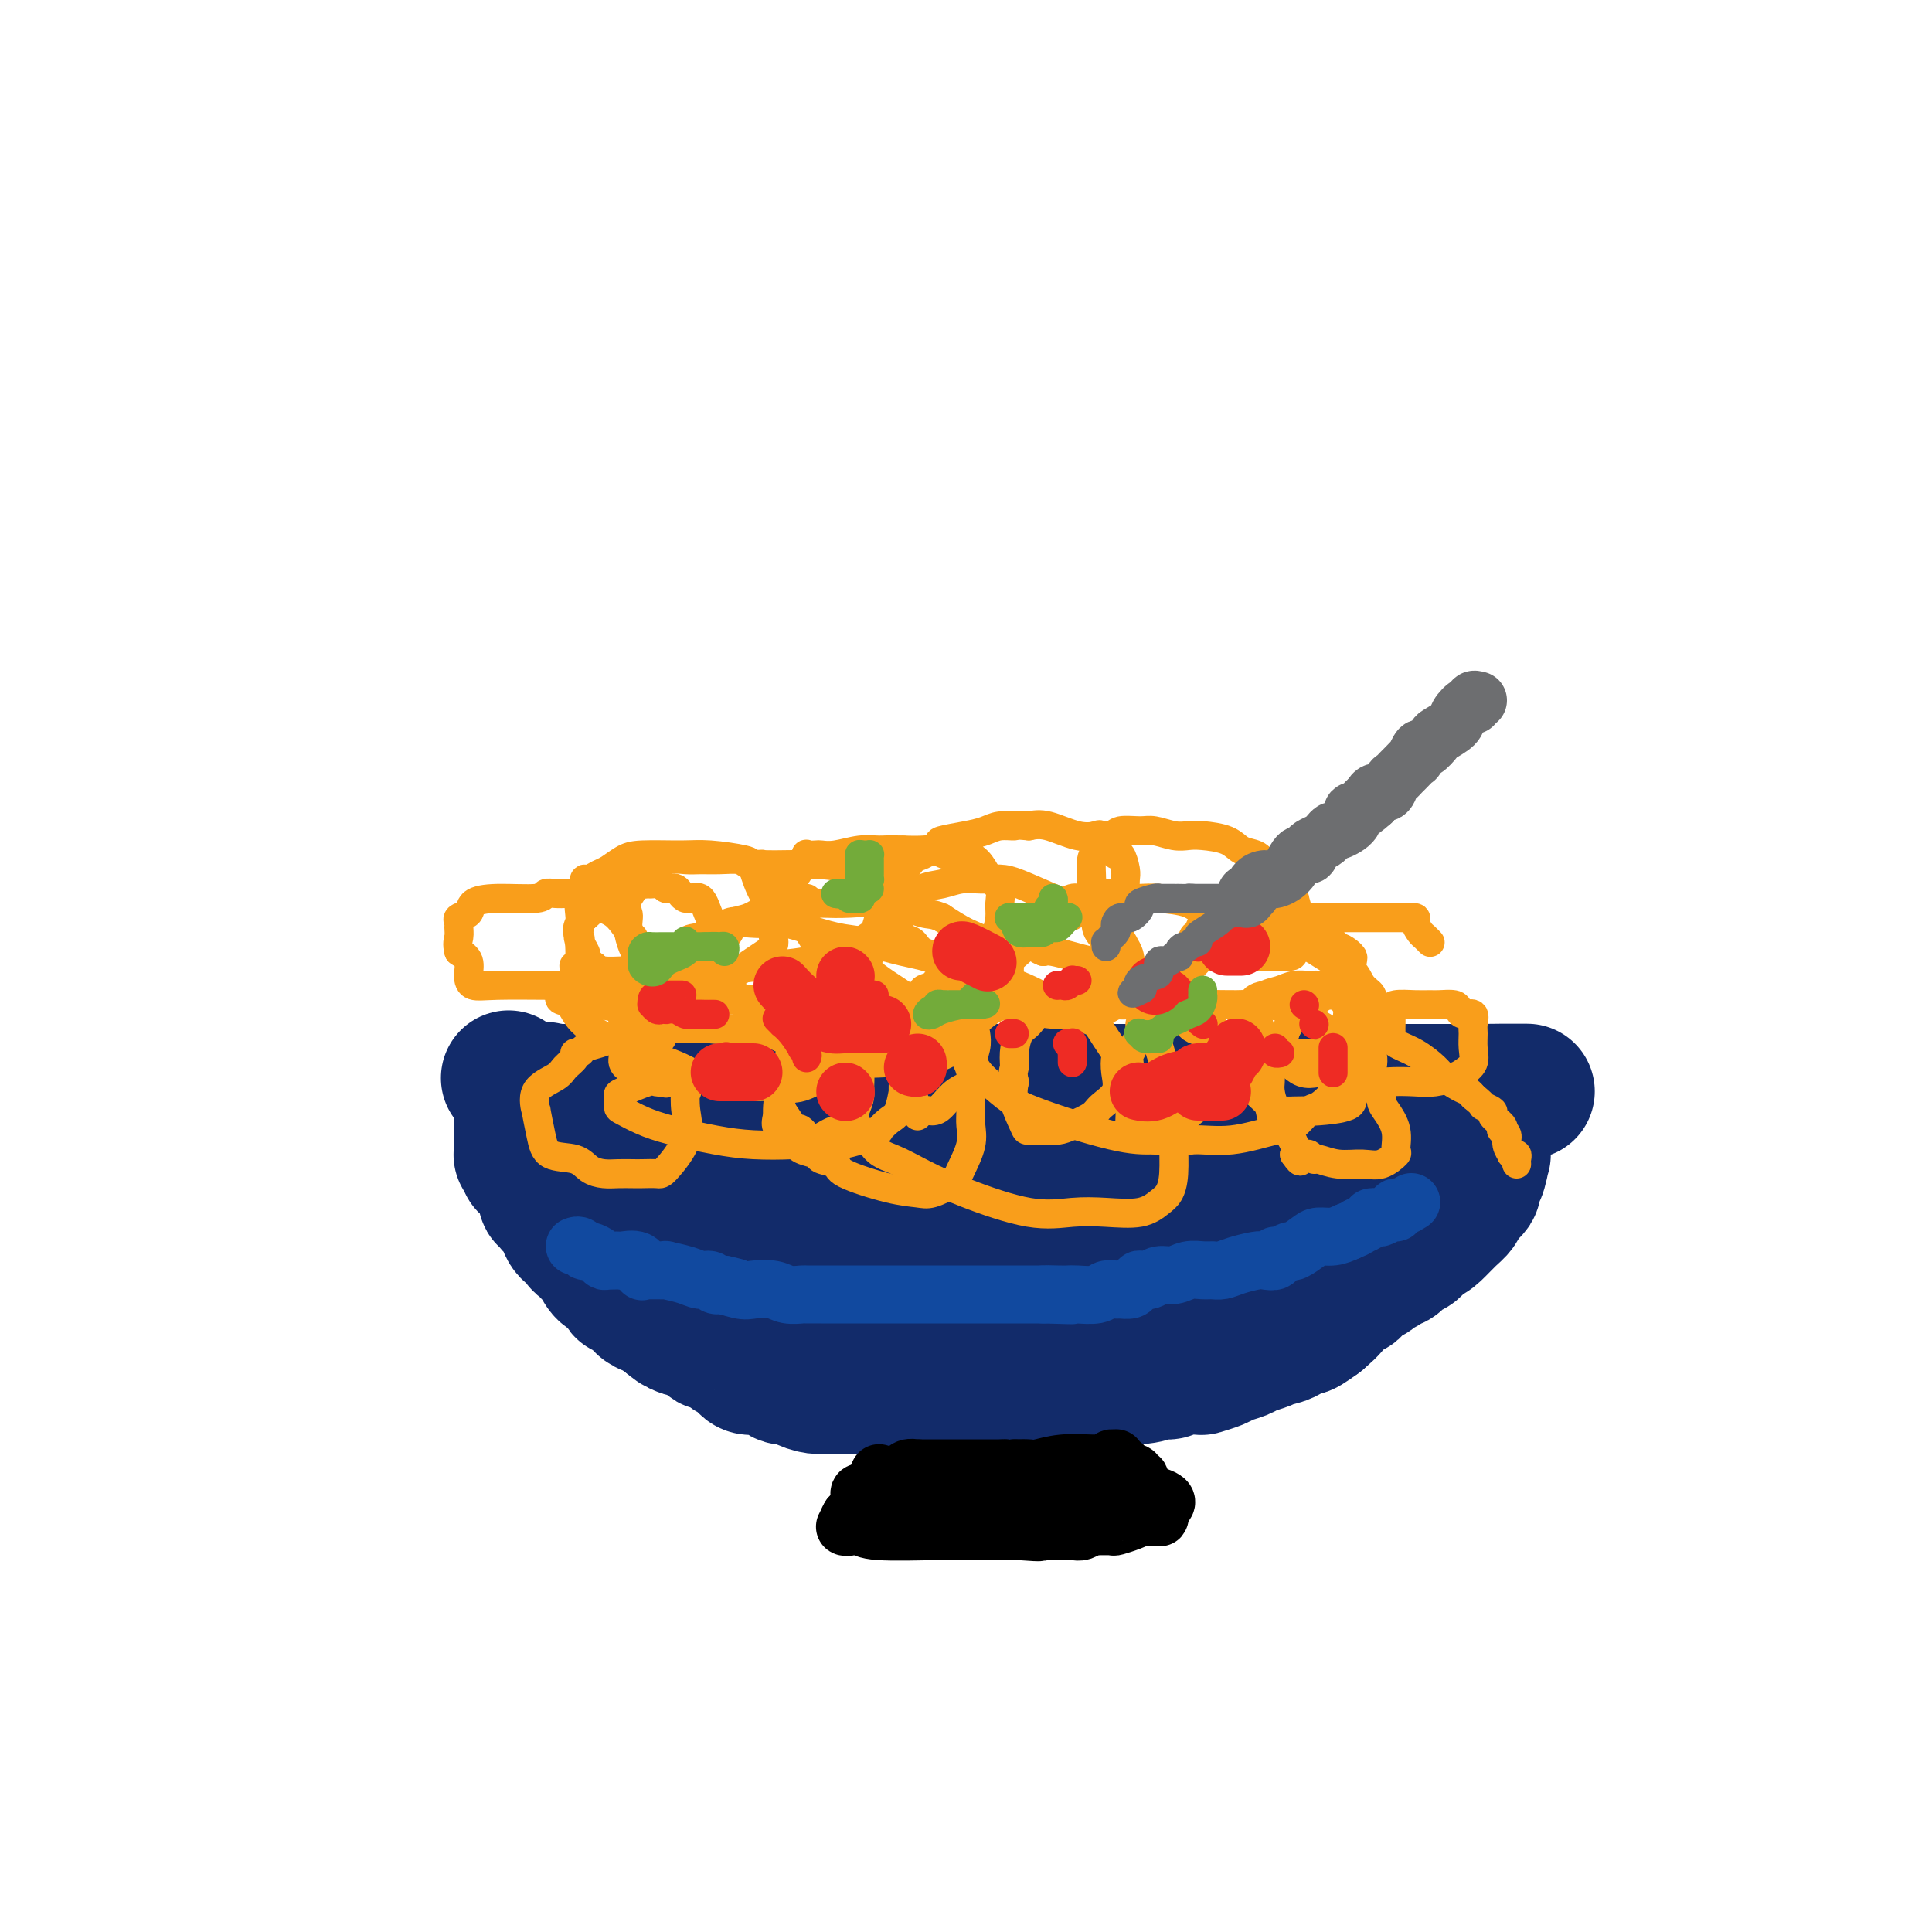 <svg viewBox='0 0 400 400' version='1.1' xmlns='http://www.w3.org/2000/svg' xmlns:xlink='http://www.w3.org/1999/xlink'><g fill='none' stroke='rgb(18,43,106)' stroke-width='28' stroke-linecap='round' stroke-linejoin='round'><path d='M108,231c-0.000,0.355 -0.000,0.711 0,1c0.000,0.289 0.000,0.512 0,1c-0.000,0.488 -0.001,1.241 0,2c0.001,0.759 0.004,1.524 0,2c-0.004,0.476 -0.015,0.663 0,1c0.015,0.337 0.057,0.825 0,1c-0.057,0.175 -0.211,0.037 0,0c0.211,-0.037 0.788,0.029 1,0c0.212,-0.029 0.061,-0.151 0,0c-0.061,0.151 -0.030,0.576 0,1'/><path d='M109,240c0.111,1.576 -0.111,1.017 0,1c0.111,-0.017 0.556,0.510 1,1c0.444,0.490 0.888,0.944 1,1c0.112,0.056 -0.109,-0.287 0,0c0.109,0.287 0.549,1.203 1,2c0.451,0.797 0.913,1.475 1,2c0.087,0.525 -0.201,0.897 0,1c0.201,0.103 0.890,-0.064 1,0c0.110,0.064 -0.359,0.360 0,1c0.359,0.640 1.546,1.623 2,2c0.454,0.377 0.176,0.146 0,0c-0.176,-0.146 -0.250,-0.208 0,0c0.250,0.208 0.822,0.686 1,1c0.178,0.314 -0.040,0.466 0,1c0.040,0.534 0.338,1.451 1,2c0.662,0.549 1.688,0.729 2,1c0.312,0.271 -0.089,0.631 0,1c0.089,0.369 0.667,0.747 1,1c0.333,0.253 0.420,0.383 1,1c0.580,0.617 1.652,1.722 2,2c0.348,0.278 -0.027,-0.271 0,0c0.027,0.271 0.458,1.363 1,2c0.542,0.637 1.197,0.818 2,1c0.803,0.182 1.755,0.363 2,1c0.245,0.637 -0.216,1.730 0,2c0.216,0.270 1.108,-0.283 2,0c0.892,0.283 1.783,1.402 2,2c0.217,0.598 -0.241,0.676 0,1c0.241,0.324 1.180,0.895 2,1c0.820,0.105 1.520,-0.256 2,0c0.480,0.256 0.740,1.128 1,2'/><path d='M138,273c3.499,2.951 2.246,1.330 2,1c-0.246,-0.330 0.515,0.632 1,1c0.485,0.368 0.693,0.141 1,0c0.307,-0.141 0.711,-0.196 1,0c0.289,0.196 0.463,0.644 1,1c0.537,0.356 1.438,0.620 2,1c0.562,0.380 0.784,0.875 1,1c0.216,0.125 0.425,-0.122 1,0c0.575,0.122 1.516,0.611 2,1c0.484,0.389 0.512,0.679 1,1c0.488,0.321 1.435,0.675 2,1c0.565,0.325 0.746,0.623 1,1c0.254,0.377 0.579,0.834 1,1c0.421,0.166 0.938,0.043 1,0c0.062,-0.043 -0.331,-0.004 0,0c0.331,0.004 1.387,-0.028 2,0c0.613,0.028 0.782,0.115 1,0c0.218,-0.115 0.484,-0.434 1,0c0.516,0.434 1.283,1.619 2,2c0.717,0.381 1.384,-0.041 2,0c0.616,0.041 1.182,0.547 2,1c0.818,0.453 1.887,0.853 3,1c1.113,0.147 2.270,0.040 3,0c0.730,-0.040 1.032,-0.012 2,0c0.968,0.012 2.601,0.007 4,0c1.399,-0.007 2.565,-0.016 3,0c0.435,0.016 0.139,0.057 1,0c0.861,-0.057 2.880,-0.211 4,0c1.120,0.211 1.340,0.788 2,1c0.660,0.212 1.760,0.061 3,0c1.240,-0.061 2.620,-0.030 4,0'/><path d='M195,288c4.736,0.155 3.577,0.043 4,0c0.423,-0.043 2.428,-0.015 4,0c1.572,0.015 2.712,0.018 4,0c1.288,-0.018 2.723,-0.055 4,0c1.277,0.055 2.397,0.203 4,0c1.603,-0.203 3.689,-0.756 5,-1c1.311,-0.244 1.847,-0.177 3,0c1.153,0.177 2.922,0.465 4,0c1.078,-0.465 1.467,-1.682 2,-2c0.533,-0.318 1.212,0.262 2,0c0.788,-0.262 1.685,-1.366 3,-2c1.315,-0.634 3.049,-0.799 4,-1c0.951,-0.201 1.121,-0.439 2,-1c0.879,-0.561 2.467,-1.443 4,-2c1.533,-0.557 3.009,-0.787 4,-1c0.991,-0.213 1.496,-0.409 2,-1c0.504,-0.591 1.006,-1.577 2,-2c0.994,-0.423 2.479,-0.283 4,-1c1.521,-0.717 3.079,-2.290 4,-3c0.921,-0.710 1.206,-0.557 2,-1c0.794,-0.443 2.098,-1.481 3,-2c0.902,-0.519 1.401,-0.519 2,-1c0.599,-0.481 1.296,-1.442 2,-2c0.704,-0.558 1.414,-0.712 2,-1c0.586,-0.288 1.049,-0.709 1,-1c-0.049,-0.291 -0.609,-0.451 0,-1c0.609,-0.549 2.387,-1.487 3,-2c0.613,-0.513 0.061,-0.601 0,-1c-0.061,-0.399 0.368,-1.107 1,-2c0.632,-0.893 1.466,-1.969 2,-3c0.534,-1.031 0.767,-2.015 1,-3'/><path d='M279,251c1.277,-2.456 0.969,-2.595 1,-3c0.031,-0.405 0.401,-1.075 1,-2c0.599,-0.925 1.428,-2.104 2,-3c0.572,-0.896 0.886,-1.509 1,-2c0.114,-0.491 0.029,-0.861 0,-2c-0.029,-1.139 -0.003,-3.048 0,-4c0.003,-0.952 -0.017,-0.949 0,-1c0.017,-0.051 0.071,-0.157 0,-1c-0.071,-0.843 -0.266,-2.422 0,-3c0.266,-0.578 0.993,-0.155 1,0c0.007,0.155 -0.707,0.042 -1,0c-0.293,-0.042 -0.164,-0.011 0,0c0.164,0.011 0.364,0.003 -1,0c-1.364,-0.003 -4.294,-0.001 -7,0c-2.706,0.001 -5.190,0.000 -8,0c-2.810,-0.000 -5.946,-0.000 -10,0c-4.054,0.000 -9.027,0.000 -14,0'/><path d='M244,230c-7.872,-0.000 -7.551,-0.000 -10,0c-2.449,0.000 -7.669,0.000 -11,0c-3.331,-0.000 -4.774,-0.000 -8,0c-3.226,0.000 -8.234,0.000 -11,0c-2.766,-0.000 -3.288,-0.000 -4,0c-0.712,0.000 -1.613,0.000 -3,0c-1.387,-0.000 -3.259,-0.000 -5,0c-1.741,0.000 -3.349,0.000 -5,0c-1.651,-0.000 -3.344,-0.000 -6,0c-2.656,0.000 -6.274,0.000 -9,0c-2.726,-0.000 -4.560,-0.000 -7,0c-2.440,0.000 -5.488,0.000 -8,0c-2.512,-0.000 -4.490,-0.001 -6,0c-1.510,0.001 -2.551,0.004 -3,0c-0.449,-0.004 -0.304,-0.015 -1,0c-0.696,0.015 -2.232,0.057 -3,0c-0.768,-0.057 -0.767,-0.211 -1,0c-0.233,0.211 -0.699,0.789 -1,1c-0.301,0.211 -0.437,0.057 -1,0c-0.563,-0.057 -1.554,-0.015 -2,0c-0.446,0.015 -0.348,0.004 -1,0c-0.652,-0.004 -2.056,-0.001 -3,0c-0.944,0.001 -1.428,-0.001 -2,0c-0.572,0.001 -1.231,0.004 -2,0c-0.769,-0.004 -1.649,-0.016 -2,0c-0.351,0.016 -0.175,0.061 0,0c0.175,-0.061 0.348,-0.226 0,0c-0.348,0.226 -1.217,0.844 -2,1c-0.783,0.156 -1.480,-0.150 -2,0c-0.520,0.150 -0.863,0.757 -1,1c-0.137,0.243 -0.069,0.121 0,0'/><path d='M124,233c-18.697,0.404 -5.441,-0.087 -1,0c4.441,0.087 0.066,0.752 -2,1c-2.066,0.248 -1.822,0.080 -2,0c-0.178,-0.080 -0.778,-0.072 -1,0c-0.222,0.072 -0.067,0.206 0,0c0.067,-0.206 0.045,-0.754 1,0c0.955,0.754 2.886,2.810 4,4c1.114,1.190 1.412,1.514 3,3c1.588,1.486 4.466,4.135 7,6c2.534,1.865 4.723,2.947 6,4c1.277,1.053 1.642,2.079 3,3c1.358,0.921 3.707,1.739 6,3c2.293,1.261 4.528,2.967 6,4c1.472,1.033 2.179,1.394 4,2c1.821,0.606 4.754,1.459 6,2c1.246,0.541 0.803,0.772 2,1c1.197,0.228 4.034,0.453 6,1c1.966,0.547 3.060,1.414 4,2c0.940,0.586 1.726,0.890 3,1c1.274,0.110 3.035,0.027 5,0c1.965,-0.027 4.135,0.003 7,0c2.865,-0.003 6.425,-0.039 9,0c2.575,0.039 4.164,0.154 7,0c2.836,-0.154 6.918,-0.577 11,-1'/><path d='M218,269c7.287,-0.511 6.003,-1.288 9,-2c2.997,-0.712 10.273,-1.357 15,-2c4.727,-0.643 6.903,-1.282 9,-2c2.097,-0.718 4.113,-1.513 6,-2c1.887,-0.487 3.644,-0.666 5,-1c1.356,-0.334 2.309,-0.824 3,-1c0.691,-0.176 1.118,-0.038 1,0c-0.118,0.038 -0.782,-0.024 -1,0c-0.218,0.024 0.009,0.133 -1,0c-1.009,-0.133 -3.254,-0.508 -6,-1c-2.746,-0.492 -5.994,-1.101 -9,-2c-3.006,-0.899 -5.769,-2.087 -10,-3c-4.231,-0.913 -9.931,-1.551 -15,-2c-5.069,-0.449 -9.509,-0.709 -13,-1c-3.491,-0.291 -6.033,-0.614 -9,-1c-2.967,-0.386 -6.360,-0.835 -9,-1c-2.640,-0.165 -4.528,-0.044 -6,0c-1.472,0.044 -2.527,0.012 -4,0c-1.473,-0.012 -3.364,-0.003 -4,0c-0.636,0.003 -0.017,0.001 -1,0c-0.983,-0.001 -3.569,-0.000 -5,0c-1.431,0.000 -1.707,0.000 -2,0c-0.293,-0.000 -0.604,-0.000 -1,0c-0.396,0.000 -0.876,0.000 -1,0c-0.124,-0.000 0.107,-0.000 0,0c-0.107,0.000 -0.554,0.000 -1,0'/><path d='M168,248c-8.979,-0.476 -3.426,-0.167 -1,0c2.426,0.167 1.726,0.191 2,0c0.274,-0.191 1.523,-0.599 4,0c2.477,0.599 6.181,2.203 11,3c4.819,0.797 10.751,0.788 16,1c5.249,0.212 9.813,0.646 15,1c5.187,0.354 10.997,0.628 16,1c5.003,0.372 9.199,0.843 13,1c3.801,0.157 7.208,-0.000 9,0c1.792,0.000 1.971,0.158 3,0c1.029,-0.158 2.909,-0.631 4,-1c1.091,-0.369 1.393,-0.635 2,-1c0.607,-0.365 1.520,-0.830 2,-1c0.480,-0.170 0.528,-0.044 1,0c0.472,0.044 1.370,0.008 2,0c0.630,-0.008 0.994,0.012 1,0c0.006,-0.012 -0.347,-0.056 0,0c0.347,0.056 1.392,0.211 2,0c0.608,-0.211 0.779,-0.788 1,-1c0.221,-0.212 0.492,-0.061 0,0c-0.492,0.061 -1.746,0.030 -3,0'/><path d='M268,251c1.748,-0.607 -5.880,-0.125 -11,0c-5.120,0.125 -7.730,-0.107 -12,0c-4.270,0.107 -10.199,0.555 -18,0c-7.801,-0.555 -17.472,-2.111 -24,-3c-6.528,-0.889 -9.911,-1.111 -13,-1c-3.089,0.111 -5.883,0.554 -8,0c-2.117,-0.554 -3.556,-2.105 -5,-3c-1.444,-0.895 -2.893,-1.133 -4,-1c-1.107,0.133 -1.873,0.639 -3,0c-1.127,-0.639 -2.614,-2.422 -4,-3c-1.386,-0.578 -2.672,0.049 -4,0c-1.328,-0.049 -2.697,-0.774 -4,-1c-1.303,-0.226 -2.541,0.045 -4,0c-1.459,-0.045 -3.138,-0.408 -5,-1c-1.862,-0.592 -3.907,-1.412 -5,-2c-1.093,-0.588 -1.234,-0.942 -2,-1c-0.766,-0.058 -2.156,0.181 -3,0c-0.844,-0.181 -1.143,-0.780 -2,-1c-0.857,-0.220 -2.271,-0.059 -3,0c-0.729,0.059 -0.774,0.016 -1,0c-0.226,-0.016 -0.635,-0.004 -1,0c-0.365,0.004 -0.686,0.002 -1,0c-0.314,-0.002 -0.622,-0.003 -1,0c-0.378,0.003 -0.825,0.012 -1,0c-0.175,-0.012 -0.078,-0.044 0,0c0.078,0.044 0.136,0.166 0,0c-0.136,-0.166 -0.468,-0.619 -1,-1c-0.532,-0.381 -1.266,-0.691 -2,-1'/><path d='M126,232c-6.346,-1.404 -2.212,-0.914 -1,-1c1.212,-0.086 -0.497,-0.749 -1,-1c-0.503,-0.251 0.202,-0.091 0,0c-0.202,0.091 -1.311,0.112 -2,0c-0.689,-0.112 -0.958,-0.356 -1,-1c-0.042,-0.644 0.144,-1.689 0,-2c-0.144,-0.311 -0.617,0.113 -1,0c-0.383,-0.113 -0.676,-0.762 -1,-1c-0.324,-0.238 -0.678,-0.064 -1,0c-0.322,0.064 -0.611,0.017 -1,0c-0.389,-0.017 -0.877,-0.005 -1,0c-0.123,0.005 0.121,0.001 0,0c-0.121,-0.001 -0.606,-0.000 -1,0c-0.394,0.000 -0.697,0.000 -1,0'/><path d='M114,226c-2.086,-0.928 -1.300,-0.249 -1,0c0.300,0.249 0.115,0.067 0,0c-0.115,-0.067 -0.159,-0.018 0,0c0.159,0.018 0.523,0.005 1,0c0.477,-0.005 1.068,-0.001 2,0c0.932,0.001 2.205,0.000 4,0c1.795,-0.000 4.111,-0.000 7,0c2.889,0.000 6.350,0.000 9,0c2.650,-0.000 4.488,-0.000 7,0c2.512,0.000 5.698,0.000 7,0c1.302,-0.000 0.721,-0.000 1,0c0.279,0.000 1.420,0.000 2,0c0.580,-0.000 0.600,-0.000 1,0c0.400,0.000 1.182,0.000 2,0c0.818,-0.000 1.673,-0.000 3,0c1.327,0.000 3.127,0.000 5,0c1.873,-0.000 3.821,-0.000 6,0c2.179,0.000 4.590,0.000 7,0'/><path d='M177,226c10.454,0.000 5.089,-0.000 5,0c-0.089,0.000 5.100,0.000 8,0c2.900,0.000 3.513,0.000 5,0c1.487,0.000 3.849,0.000 6,0c2.151,0.000 4.091,0.000 6,0c1.909,0.000 3.785,0.000 6,0c2.215,0.000 4.768,0.000 7,0c2.232,0.000 4.143,0.000 7,0c2.857,-0.000 6.659,0.000 9,0c2.341,0.000 3.221,0.000 5,0c1.779,0.000 4.456,0.000 7,0c2.544,0.000 4.955,0.000 7,0c2.045,0.000 3.723,0.000 5,0c1.277,0.000 2.154,-0.000 4,0c1.846,0.000 4.660,-0.000 6,0c1.340,0.000 1.205,-0.000 2,0c0.795,0.000 2.519,-0.000 4,0c1.481,0.000 2.717,-0.000 4,0c1.283,0.000 2.613,-0.000 4,0c1.387,0.000 2.832,-0.000 4,0c1.168,0.000 2.059,-0.000 3,0c0.941,0.000 1.933,-0.000 3,0c1.067,0.000 2.209,-0.000 3,0c0.791,0.000 1.233,-0.000 2,0c0.767,0.000 1.860,-0.000 3,0c1.140,0.000 2.326,0.000 3,0c0.674,0.000 0.837,0.000 1,0'/><path d='M306,226c19.956,-0.033 5.348,-0.116 0,0c-5.348,0.116 -1.434,0.430 0,1c1.434,0.570 0.388,1.396 0,2c-0.388,0.604 -0.118,0.987 0,1c0.118,0.013 0.084,-0.344 0,0c-0.084,0.344 -0.219,1.391 0,2c0.219,0.609 0.791,0.782 1,1c0.209,0.218 0.056,0.482 0,1c-0.056,0.518 -0.016,1.291 0,2c0.016,0.709 0.008,1.355 0,2'/><path d='M307,238c0.158,2.065 0.053,1.228 0,1c-0.053,-0.228 -0.052,0.152 0,0c0.052,-0.152 0.157,-0.836 0,0c-0.157,0.836 -0.577,3.194 -1,4c-0.423,0.806 -0.849,0.062 -1,0c-0.151,-0.062 -0.025,0.557 0,1c0.025,0.443 -0.049,0.709 0,1c0.049,0.291 0.221,0.606 0,1c-0.221,0.394 -0.835,0.867 -1,1c-0.165,0.133 0.118,-0.073 0,0c-0.118,0.073 -0.636,0.426 -1,1c-0.364,0.574 -0.575,1.367 -1,2c-0.425,0.633 -1.065,1.104 -2,2c-0.935,0.896 -2.166,2.216 -3,3c-0.834,0.784 -1.270,1.031 -2,1c-0.730,-0.031 -1.754,-0.340 -2,0c-0.246,0.340 0.285,1.330 0,2c-0.285,0.670 -1.385,1.019 -2,1c-0.615,-0.019 -0.746,-0.408 -1,0c-0.254,0.408 -0.633,1.611 -1,2c-0.367,0.389 -0.723,-0.036 -1,0c-0.277,0.036 -0.477,0.535 -1,1c-0.523,0.465 -1.370,0.898 -2,1c-0.630,0.102 -1.041,-0.127 -1,0c0.041,0.127 0.536,0.611 0,1c-0.536,0.389 -2.103,0.684 -3,1c-0.897,0.316 -1.124,0.654 -1,1c0.124,0.346 0.600,0.701 0,1c-0.600,0.299 -2.277,0.542 -3,1c-0.723,0.458 -0.492,1.131 -1,2c-0.508,0.869 -1.754,1.935 -3,3'/><path d='M273,273c-4.666,3.426 -2.832,1.492 -3,1c-0.168,-0.492 -2.337,0.460 -3,1c-0.663,0.540 0.180,0.670 0,1c-0.180,0.330 -1.384,0.862 -2,1c-0.616,0.138 -0.644,-0.118 -1,0c-0.356,0.118 -1.038,0.609 -2,1c-0.962,0.391 -2.202,0.683 -3,1c-0.798,0.317 -1.152,0.660 -2,1c-0.848,0.340 -2.188,0.679 -3,1c-0.812,0.321 -1.096,0.626 -2,1c-0.904,0.374 -2.430,0.817 -3,1c-0.570,0.183 -0.186,0.105 -1,0c-0.814,-0.105 -2.827,-0.238 -4,0c-1.173,0.238 -1.506,0.849 -2,1c-0.494,0.151 -1.150,-0.156 -2,0c-0.850,0.156 -1.895,0.774 -4,1c-2.105,0.226 -5.270,0.061 -7,0c-1.730,-0.061 -2.027,-0.016 -3,0c-0.973,0.016 -2.624,0.004 -4,0c-1.376,-0.004 -2.478,-0.001 -3,0c-0.522,0.001 -0.463,0.000 -1,0c-0.537,-0.000 -1.669,-0.000 -3,0c-1.331,0.000 -2.860,0.001 -4,0c-1.140,-0.001 -1.891,-0.004 -3,0c-1.109,0.004 -2.576,0.016 -4,0c-1.424,-0.016 -2.805,-0.061 -4,0c-1.195,0.061 -2.204,0.226 -3,0c-0.796,-0.226 -1.378,-0.844 -2,-1c-0.622,-0.156 -1.283,0.150 -2,0c-0.717,-0.150 -1.491,-0.757 -2,-1c-0.509,-0.243 -0.755,-0.121 -1,0'/><path d='M190,283c-7.372,-0.300 -2.802,-0.051 -1,0c1.802,0.051 0.837,-0.098 -1,0c-1.837,0.098 -4.547,0.442 -6,0c-1.453,-0.442 -1.651,-1.672 -2,-2c-0.349,-0.328 -0.851,0.245 -2,0c-1.149,-0.245 -2.945,-1.309 -4,-2c-1.055,-0.691 -1.370,-1.009 -2,-1c-0.630,0.009 -1.575,0.345 -2,0c-0.425,-0.345 -0.330,-1.372 -1,-2c-0.670,-0.628 -2.104,-0.859 -3,-1c-0.896,-0.141 -1.255,-0.194 -2,-1c-0.745,-0.806 -1.876,-2.366 -3,-3c-1.124,-0.634 -2.241,-0.341 -3,-1c-0.759,-0.659 -1.161,-2.269 -2,-3c-0.839,-0.731 -2.116,-0.581 -3,-1c-0.884,-0.419 -1.376,-1.406 -2,-2c-0.624,-0.594 -1.379,-0.797 -2,-1c-0.621,-0.203 -1.106,-0.408 -2,-1c-0.894,-0.592 -2.196,-1.572 -3,-2c-0.804,-0.428 -1.109,-0.303 -2,-1c-0.891,-0.697 -2.368,-2.215 -3,-3c-0.632,-0.785 -0.420,-0.835 -1,-1c-0.580,-0.165 -1.952,-0.443 -3,-1c-1.048,-0.557 -1.773,-1.392 -2,-2c-0.227,-0.608 0.042,-0.988 0,-1c-0.042,-0.012 -0.396,0.344 -1,0c-0.604,-0.344 -1.457,-1.388 -2,-2c-0.543,-0.612 -0.774,-0.793 -1,-1c-0.226,-0.207 -0.445,-0.440 -1,-1c-0.555,-0.560 -1.444,-1.446 -2,-2c-0.556,-0.554 -0.778,-0.777 -1,-1'/><path d='M125,244c-6.919,-5.486 -1.717,-2.200 0,-1c1.717,1.200 -0.051,0.313 -1,0c-0.949,-0.313 -1.081,-0.051 -1,0c0.081,0.051 0.373,-0.108 0,-1c-0.373,-0.892 -1.410,-2.516 -2,-3c-0.590,-0.484 -0.733,0.172 -1,0c-0.267,-0.172 -0.659,-1.170 -1,-2c-0.341,-0.830 -0.631,-1.491 -1,-2c-0.369,-0.509 -0.817,-0.867 -1,-1c-0.183,-0.133 -0.101,-0.039 0,0c0.101,0.039 0.221,0.025 0,0c-0.221,-0.025 -0.785,-0.062 -1,0c-0.215,0.062 -0.082,0.224 0,0c0.082,-0.224 0.114,-0.834 0,-1c-0.114,-0.166 -0.373,0.113 -1,0c-0.627,-0.113 -1.622,-0.619 -2,-1c-0.378,-0.381 -0.139,-0.638 0,-1c0.139,-0.362 0.178,-0.828 0,-1c-0.178,-0.172 -0.574,-0.049 -1,0c-0.426,0.049 -0.884,0.024 -1,0c-0.116,-0.024 0.110,-0.048 0,0c-0.110,0.048 -0.555,0.167 -1,0c-0.445,-0.167 -0.890,-0.619 -1,-1c-0.110,-0.381 0.114,-0.690 0,-1c-0.114,-0.310 -0.566,-0.622 -1,-1c-0.434,-0.378 -0.848,-0.823 -1,-1c-0.152,-0.177 -0.041,-0.086 0,0c0.041,0.086 0.012,0.167 0,0c-0.012,-0.167 -0.006,-0.584 0,-1'/><path d='M107,225c-3.000,-3.167 -1.500,-1.583 0,0'/></g>
<g fill='none' stroke='rgb(249,158,27)' stroke-width='6' stroke-linecap='round' stroke-linejoin='round'><path d='M159,222c-0.445,-0.113 -0.890,-0.226 -1,0c-0.110,0.226 0.116,0.793 0,1c-0.116,0.207 -0.574,0.056 -1,0c-0.426,-0.056 -0.819,-0.015 -1,0c-0.181,0.015 -0.149,0.005 -1,0c-0.851,-0.005 -2.585,-0.005 -4,0c-1.415,0.005 -2.510,0.016 -4,0c-1.490,-0.016 -3.374,-0.057 -5,0c-1.626,0.057 -2.996,0.212 -4,0c-1.004,-0.212 -1.644,-0.793 -2,-1c-0.356,-0.207 -0.428,-0.041 -1,0c-0.572,0.041 -1.646,-0.045 -2,0c-0.354,0.045 0.010,0.219 0,0c-0.010,-0.219 -0.395,-0.833 -1,-1c-0.605,-0.167 -1.430,0.114 -2,0c-0.570,-0.114 -0.885,-0.621 -1,-1c-0.115,-0.379 -0.031,-0.630 0,-1c0.031,-0.370 0.009,-0.858 0,-1c-0.009,-0.142 -0.004,0.064 0,0c0.004,-0.064 0.007,-0.397 0,-1c-0.007,-0.603 -0.022,-1.475 0,-2c0.022,-0.525 0.083,-0.701 0,-1c-0.083,-0.299 -0.311,-0.719 0,-1c0.311,-0.281 1.161,-0.422 2,-1c0.839,-0.578 1.668,-1.594 2,-2c0.332,-0.406 0.166,-0.203 0,0'/><path d='M133,210c1.637,-2.016 3.731,-2.057 5,-2c1.269,0.057 1.714,0.212 4,0c2.286,-0.212 6.414,-0.789 9,-1c2.586,-0.211 3.628,-0.054 5,0c1.372,0.054 3.072,0.006 4,0c0.928,-0.006 1.085,0.028 2,0c0.915,-0.028 2.590,-0.120 4,0c1.410,0.120 2.556,0.451 4,1c1.444,0.549 3.186,1.316 5,2c1.814,0.684 3.702,1.286 5,2c1.298,0.714 2.008,1.541 3,2c0.992,0.459 2.266,0.549 3,1c0.734,0.451 0.929,1.264 1,2c0.071,0.736 0.020,1.395 0,2c-0.020,0.605 -0.008,1.157 0,2c0.008,0.843 0.011,1.979 0,3c-0.011,1.021 -0.035,1.928 0,2c0.035,0.072 0.130,-0.689 0,0c-0.130,0.689 -0.486,2.829 -1,4c-0.514,1.171 -1.185,1.374 -2,2c-0.815,0.626 -1.773,1.674 -2,2c-0.227,0.326 0.277,-0.071 0,0c-0.277,0.071 -1.337,0.611 -2,1c-0.663,0.389 -0.931,0.629 -2,1c-1.069,0.371 -2.941,0.874 -4,1c-1.059,0.126 -1.305,-0.125 -2,0c-0.695,0.125 -1.838,0.628 -3,0c-1.162,-0.628 -2.342,-2.385 -3,-3c-0.658,-0.615 -0.792,-0.089 -1,0c-0.208,0.089 -0.488,-0.260 -1,-1c-0.512,-0.740 -1.256,-1.870 -2,-3'/><path d='M162,230c-1.081,-1.744 -0.283,-2.604 0,-3c0.283,-0.396 0.052,-0.327 0,-1c-0.052,-0.673 0.074,-2.088 0,-3c-0.074,-0.912 -0.348,-1.320 0,-2c0.348,-0.680 1.319,-1.631 2,-3c0.681,-1.369 1.073,-3.155 2,-4c0.927,-0.845 2.390,-0.748 3,-1c0.610,-0.252 0.368,-0.852 1,-1c0.632,-0.148 2.139,0.155 3,0c0.861,-0.155 1.078,-0.770 2,-1c0.922,-0.230 2.549,-0.077 4,0c1.451,0.077 2.724,0.077 4,0c1.276,-0.077 2.554,-0.230 4,0c1.446,0.230 3.061,0.843 4,1c0.939,0.157 1.203,-0.142 2,0c0.797,0.142 2.126,0.725 3,1c0.874,0.275 1.291,0.243 2,1c0.709,0.757 1.709,2.304 2,3c0.291,0.696 -0.127,0.541 0,1c0.127,0.459 0.799,1.531 1,2c0.201,0.469 -0.067,0.336 0,1c0.067,0.664 0.470,2.124 0,3c-0.470,0.876 -1.815,1.167 -3,2c-1.185,0.833 -2.212,2.208 -3,3c-0.788,0.792 -1.338,1.002 -2,1c-0.662,-0.002 -1.435,-0.217 -2,0c-0.565,0.217 -0.921,0.866 -1,1c-0.079,0.134 0.120,-0.247 0,-1c-0.120,-0.753 -0.560,-1.876 -1,-3'/><path d='M189,227c-1.096,-1.259 -0.836,-3.405 -1,-5c-0.164,-1.595 -0.753,-2.637 -1,-4c-0.247,-1.363 -0.153,-3.047 0,-4c0.153,-0.953 0.365,-1.177 1,-2c0.635,-0.823 1.693,-2.247 2,-3c0.307,-0.753 -0.136,-0.836 0,-1c0.136,-0.164 0.853,-0.408 1,-1c0.147,-0.592 -0.276,-1.531 0,-2c0.276,-0.469 1.249,-0.466 2,-1c0.751,-0.534 1.279,-1.603 2,-2c0.721,-0.397 1.636,-0.122 2,0c0.364,0.122 0.178,0.093 1,0c0.822,-0.093 2.653,-0.248 5,0c2.347,0.248 5.209,0.898 8,2c2.791,1.102 5.512,2.656 8,4c2.488,1.344 4.744,2.477 6,3c1.256,0.523 1.513,0.435 2,1c0.487,0.565 1.205,1.782 2,3c0.795,1.218 1.667,2.438 2,3c0.333,0.562 0.127,0.468 0,1c-0.127,0.532 -0.176,1.690 0,3c0.176,1.310 0.578,2.771 0,4c-0.578,1.229 -2.135,2.224 -3,3c-0.865,0.776 -1.038,1.332 -2,2c-0.962,0.668 -2.715,1.447 -4,2c-1.285,0.553 -2.103,0.879 -3,1c-0.897,0.121 -1.873,0.038 -3,0c-1.127,-0.038 -2.405,-0.031 -3,0c-0.595,0.031 -0.506,0.085 -1,-1c-0.494,-1.085 -1.570,-3.310 -2,-5c-0.430,-1.690 -0.215,-2.845 0,-4'/><path d='M210,224c-0.454,-2.104 -0.090,-2.364 0,-3c0.090,-0.636 -0.096,-1.647 0,-3c0.096,-1.353 0.473,-3.048 1,-4c0.527,-0.952 1.204,-1.161 2,-2c0.796,-0.839 1.709,-2.309 2,-3c0.291,-0.691 -0.042,-0.602 1,-1c1.042,-0.398 3.457,-1.283 5,-2c1.543,-0.717 2.213,-1.265 3,-2c0.787,-0.735 1.689,-1.655 3,-2c1.311,-0.345 3.030,-0.115 4,0c0.970,0.115 1.193,0.114 2,0c0.807,-0.114 2.200,-0.342 3,0c0.800,0.342 1.006,1.254 2,2c0.994,0.746 2.774,1.327 4,2c1.226,0.673 1.898,1.439 3,2c1.102,0.561 2.636,0.919 4,2c1.364,1.081 2.560,2.886 3,4c0.440,1.114 0.125,1.535 0,2c-0.125,0.465 -0.061,0.972 0,2c0.061,1.028 0.120,2.578 0,4c-0.120,1.422 -0.420,2.717 -1,4c-0.580,1.283 -1.440,2.554 -2,3c-0.560,0.446 -0.818,0.066 -2,1c-1.182,0.934 -3.287,3.182 -5,4c-1.713,0.818 -3.033,0.206 -4,0c-0.967,-0.206 -1.580,-0.006 -2,0c-0.420,0.006 -0.649,-0.181 -1,0c-0.351,0.181 -0.826,0.729 -1,0c-0.174,-0.729 -0.047,-2.735 0,-4c0.047,-1.265 0.013,-1.790 0,-3c-0.013,-1.210 -0.007,-3.105 0,-5'/><path d='M234,222c-0.280,-2.549 -0.478,-2.920 0,-4c0.478,-1.080 1.634,-2.868 2,-4c0.366,-1.132 -0.057,-1.609 0,-2c0.057,-0.391 0.594,-0.697 1,-1c0.406,-0.303 0.680,-0.603 1,-1c0.320,-0.397 0.684,-0.893 1,-1c0.316,-0.107 0.584,0.173 1,0c0.416,-0.173 0.982,-0.801 4,-1c3.018,-0.199 8.489,0.029 12,0c3.511,-0.029 5.062,-0.317 7,0c1.938,0.317 4.264,1.238 6,2c1.736,0.762 2.881,1.367 4,2c1.119,0.633 2.212,1.296 3,2c0.788,0.704 1.270,1.450 2,2c0.730,0.550 1.708,0.906 2,2c0.292,1.094 -0.102,2.927 0,4c0.102,1.073 0.700,1.388 1,2c0.300,0.612 0.304,1.523 0,2c-0.304,0.477 -0.914,0.520 -1,1c-0.086,0.480 0.353,1.397 -1,2c-1.353,0.603 -4.499,0.892 -6,1c-1.501,0.108 -1.359,0.033 -2,0c-0.641,-0.033 -2.067,-0.025 -3,0c-0.933,0.025 -1.374,0.067 -2,0c-0.626,-0.067 -1.436,-0.244 -2,-1c-0.564,-0.756 -0.881,-2.092 -1,-3c-0.119,-0.908 -0.040,-1.387 0,-2c0.040,-0.613 0.042,-1.360 0,-2c-0.042,-0.640 -0.127,-1.172 0,-2c0.127,-0.828 0.465,-1.951 1,-3c0.535,-1.049 1.268,-2.025 2,-3'/><path d='M266,214c1.080,-3.069 2.779,-3.240 4,-4c1.221,-0.760 1.963,-2.109 3,-3c1.037,-0.891 2.370,-1.324 3,-2c0.630,-0.676 0.559,-1.595 1,-2c0.441,-0.405 1.394,-0.295 2,-1c0.606,-0.705 0.865,-2.227 1,-3c0.135,-0.773 0.145,-0.799 0,-1c-0.145,-0.201 -0.444,-0.576 -1,-1c-0.556,-0.424 -1.369,-0.898 -2,-1c-0.631,-0.102 -1.080,0.168 -1,0c0.080,-0.168 0.687,-0.773 0,-1c-0.687,-0.227 -2.669,-0.076 -5,0c-2.331,0.076 -5.010,0.076 -7,0c-1.990,-0.076 -3.292,-0.227 -5,0c-1.708,0.227 -3.821,0.831 -5,1c-1.179,0.169 -1.424,-0.096 -2,0c-0.576,0.096 -1.483,0.555 -2,1c-0.517,0.445 -0.644,0.878 -1,1c-0.356,0.122 -0.940,-0.065 -1,0c-0.060,0.065 0.403,0.383 0,1c-0.403,0.617 -1.672,1.531 -2,2c-0.328,0.469 0.287,0.491 0,1c-0.287,0.509 -1.474,1.506 -2,2c-0.526,0.494 -0.389,0.486 0,2c0.389,1.514 1.030,4.549 2,6c0.970,1.451 2.269,1.319 4,2c1.731,0.681 3.895,2.174 6,3c2.105,0.826 4.152,0.984 6,1c1.848,0.016 3.498,-0.111 6,0c2.502,0.111 5.858,0.460 8,0c2.142,-0.460 3.071,-1.730 4,-3'/><path d='M280,215c1.532,-1.215 3.363,-2.752 4,-4c0.637,-1.248 0.082,-2.207 0,-3c-0.082,-0.793 0.310,-1.422 0,-2c-0.310,-0.578 -1.320,-1.107 -2,-2c-0.680,-0.893 -1.028,-2.152 -2,-3c-0.972,-0.848 -2.568,-1.287 -4,-2c-1.432,-0.713 -2.701,-1.700 -5,-3c-2.299,-1.300 -5.626,-2.912 -8,-4c-2.374,-1.088 -3.793,-1.651 -6,-2c-2.207,-0.349 -5.202,-0.486 -7,-1c-1.798,-0.514 -2.398,-1.407 -4,-2c-1.602,-0.593 -4.204,-0.885 -6,-1c-1.796,-0.115 -2.786,-0.051 -4,0c-1.214,0.051 -2.654,0.091 -4,0c-1.346,-0.091 -2.600,-0.313 -4,0c-1.400,0.313 -2.946,1.162 -4,2c-1.054,0.838 -1.617,1.665 -3,2c-1.383,0.335 -3.586,0.178 -5,1c-1.414,0.822 -2.040,2.623 -3,4c-0.960,1.377 -2.256,2.329 -3,3c-0.744,0.671 -0.937,1.059 -1,2c-0.063,0.941 0.005,2.434 0,4c-0.005,1.566 -0.084,3.206 0,4c0.084,0.794 0.332,0.742 2,1c1.668,0.258 4.756,0.825 7,1c2.244,0.175 3.645,-0.043 5,0c1.355,0.043 2.664,0.346 4,0c1.336,-0.346 2.698,-1.340 4,-2c1.302,-0.660 2.543,-0.985 3,-2c0.457,-1.015 0.131,-2.718 0,-4c-0.131,-1.282 -0.065,-2.141 0,-3'/><path d='M234,199c-0.157,-1.622 -0.548,-2.177 -1,-3c-0.452,-0.823 -0.964,-1.916 -2,-3c-1.036,-1.084 -2.597,-2.161 -4,-3c-1.403,-0.839 -2.647,-1.440 -4,-2c-1.353,-0.560 -2.816,-1.079 -5,-2c-2.184,-0.921 -5.091,-2.243 -7,-3c-1.909,-0.757 -2.821,-0.947 -4,-1c-1.179,-0.053 -2.626,0.033 -4,0c-1.374,-0.033 -2.675,-0.184 -4,0c-1.325,0.184 -2.673,0.703 -4,1c-1.327,0.297 -2.631,0.373 -4,1c-1.369,0.627 -2.802,1.805 -4,2c-1.198,0.195 -2.162,-0.593 -3,0c-0.838,0.593 -1.552,2.568 -2,4c-0.448,1.432 -0.630,2.321 -1,3c-0.370,0.679 -0.929,1.148 -1,2c-0.071,0.852 0.344,2.089 0,3c-0.344,0.911 -1.447,1.498 0,3c1.447,1.502 5.446,3.919 7,5c1.554,1.081 0.664,0.824 2,1c1.336,0.176 4.897,0.783 7,1c2.103,0.217 2.748,0.043 4,0c1.252,-0.043 3.113,0.045 4,0c0.887,-0.045 0.801,-0.225 1,-1c0.199,-0.775 0.683,-2.147 1,-3c0.317,-0.853 0.466,-1.186 0,-2c-0.466,-0.814 -1.548,-2.108 -2,-3c-0.452,-0.892 -0.276,-1.384 0,-2c0.276,-0.616 0.651,-1.358 0,-2c-0.651,-0.642 -2.329,-1.183 -4,-2c-1.671,-0.817 -3.336,-1.908 -5,-3'/><path d='M195,190c-1.983,-0.879 -2.441,-0.576 -4,-1c-1.559,-0.424 -4.219,-1.576 -7,-2c-2.781,-0.424 -5.682,-0.121 -8,0c-2.318,0.121 -4.054,0.059 -6,0c-1.946,-0.059 -4.104,-0.114 -6,0c-1.896,0.114 -3.531,0.398 -5,1c-1.469,0.602 -2.772,1.522 -4,2c-1.228,0.478 -2.380,0.514 -3,1c-0.620,0.486 -0.706,1.420 -1,2c-0.294,0.580 -0.795,0.804 -1,2c-0.205,1.196 -0.114,3.364 0,5c0.114,1.636 0.249,2.741 1,4c0.751,1.259 2.117,2.671 3,4c0.883,1.329 1.285,2.576 3,4c1.715,1.424 4.745,3.025 7,4c2.255,0.975 3.735,1.324 6,2c2.265,0.676 5.315,1.679 8,2c2.685,0.321 5.006,-0.039 7,0c1.994,0.039 3.661,0.476 6,0c2.339,-0.476 5.349,-1.866 7,-3c1.651,-1.134 1.943,-2.012 2,-3c0.057,-0.988 -0.120,-2.084 0,-4c0.120,-1.916 0.536,-4.650 0,-6c-0.536,-1.350 -2.023,-1.316 -3,-2c-0.977,-0.684 -1.444,-2.085 -3,-3c-1.556,-0.915 -4.202,-1.345 -7,-2c-2.798,-0.655 -5.747,-1.535 -8,-2c-2.253,-0.465 -3.810,-0.517 -6,-1c-2.190,-0.483 -5.013,-1.399 -7,-2c-1.987,-0.601 -3.139,-0.886 -4,-1c-0.861,-0.114 -1.430,-0.057 -2,0'/><path d='M160,191c-5.503,-1.245 -2.260,-0.358 -2,0c0.260,0.358 -2.464,0.188 -4,0c-1.536,-0.188 -1.885,-0.394 -3,0c-1.115,0.394 -2.996,1.390 -4,2c-1.004,0.610 -1.130,0.836 -2,1c-0.870,0.164 -2.482,0.267 -3,1c-0.518,0.733 0.060,2.095 0,3c-0.060,0.905 -0.757,1.353 -1,2c-0.243,0.647 -0.031,1.493 0,2c0.031,0.507 -0.117,0.674 0,1c0.117,0.326 0.501,0.811 1,1c0.499,0.189 1.114,0.081 2,0c0.886,-0.081 2.043,-0.136 3,0c0.957,0.136 1.714,0.464 2,0c0.286,-0.464 0.100,-1.719 0,-3c-0.100,-1.281 -0.113,-2.586 0,-4c0.113,-1.414 0.354,-2.937 0,-4c-0.354,-1.063 -1.303,-1.667 -2,-3c-0.697,-1.333 -1.141,-3.394 -2,-4c-0.859,-0.606 -2.132,0.244 -3,0c-0.868,-0.244 -1.331,-1.582 -2,-2c-0.669,-0.418 -1.543,0.085 -2,0c-0.457,-0.085 -0.498,-0.757 -1,-1c-0.502,-0.243 -1.466,-0.055 -2,0c-0.534,0.055 -0.639,-0.021 -1,0c-0.361,0.021 -0.978,0.141 -1,0c-0.022,-0.141 0.551,-0.543 -1,0c-1.551,0.543 -5.225,2.031 -7,3c-1.775,0.969 -1.650,1.420 -2,2c-0.350,0.580 -1.175,1.290 -2,2'/><path d='M121,190c-2.234,1.972 -1.319,3.404 -1,4c0.319,0.596 0.042,0.358 0,1c-0.042,0.642 0.152,2.165 0,3c-0.152,0.835 -0.649,0.981 0,2c0.649,1.019 2.446,2.911 3,4c0.554,1.089 -0.133,1.377 0,2c0.133,0.623 1.088,1.582 2,2c0.912,0.418 1.781,0.296 4,1c2.219,0.704 5.787,2.235 9,3c3.213,0.765 6.070,0.765 9,1c2.930,0.235 5.934,0.706 8,1c2.066,0.294 3.194,0.413 5,0c1.806,-0.413 4.290,-1.356 6,-2c1.710,-0.644 2.648,-0.988 3,-2c0.352,-1.012 0.120,-2.693 0,-4c-0.120,-1.307 -0.127,-2.241 0,-4c0.127,-1.759 0.387,-4.345 0,-6c-0.387,-1.655 -1.420,-2.380 -2,-4c-0.580,-1.620 -0.706,-4.137 -1,-5c-0.294,-0.863 -0.756,-0.074 -2,-1c-1.244,-0.926 -3.271,-3.569 -5,-5c-1.729,-1.431 -3.161,-1.651 -4,-2c-0.839,-0.349 -1.085,-0.827 -2,-1c-0.915,-0.173 -2.500,-0.041 -4,0c-1.500,0.041 -2.917,-0.010 -4,0c-1.083,0.010 -1.834,0.081 -3,0c-1.166,-0.081 -2.749,-0.315 -4,0c-1.251,0.315 -2.170,1.177 -3,2c-0.830,0.823 -1.570,1.606 -2,2c-0.430,0.394 -0.552,0.398 -1,1c-0.448,0.602 -1.224,1.801 -2,3'/><path d='M130,186c-1.225,1.795 -0.286,2.281 0,3c0.286,0.719 -0.081,1.670 0,3c0.081,1.330 0.610,3.039 1,4c0.390,0.961 0.641,1.175 1,2c0.359,0.825 0.827,2.259 1,3c0.173,0.741 0.051,0.787 0,1c-0.051,0.213 -0.033,0.593 0,1c0.033,0.407 0.079,0.840 0,1c-0.079,0.160 -0.284,0.047 -1,0c-0.716,-0.047 -1.943,-0.028 -4,0c-2.057,0.028 -4.944,0.064 -7,0c-2.056,-0.064 -3.283,-0.228 -4,0c-0.717,0.228 -0.926,0.849 -1,1c-0.074,0.151 -0.014,-0.169 0,0c0.014,0.169 -0.019,0.827 0,1c0.019,0.173 0.091,-0.140 0,0c-0.091,0.140 -0.346,0.733 0,1c0.346,0.267 1.291,0.210 2,1c0.709,0.790 1.180,2.428 3,4c1.820,1.572 4.987,3.076 7,4c2.013,0.924 2.870,1.266 5,2c2.130,0.734 5.533,1.860 8,3c2.467,1.140 4.000,2.294 6,3c2.000,0.706 4.469,0.963 7,1c2.531,0.037 5.124,-0.144 7,0c1.876,0.144 3.036,0.615 5,0c1.964,-0.615 4.731,-2.317 6,-3c1.269,-0.683 1.041,-0.348 1,-1c-0.041,-0.652 0.104,-2.291 0,-3c-0.104,-0.709 -0.458,-0.488 -2,-1c-1.542,-0.512 -4.271,-1.756 -7,-3'/><path d='M164,214c-2.219,-0.837 -3.267,-0.929 -8,-1c-4.733,-0.071 -13.152,-0.120 -18,0c-4.848,0.120 -6.126,0.410 -8,1c-1.874,0.590 -4.343,1.481 -6,2c-1.657,0.519 -2.503,0.667 -3,1c-0.497,0.333 -0.644,0.851 -1,1c-0.356,0.149 -0.919,-0.072 -1,0c-0.081,0.072 0.322,0.438 0,1c-0.322,0.562 -1.369,1.320 -2,2c-0.631,0.680 -0.846,1.283 -2,2c-1.154,0.717 -3.248,1.548 -4,3c-0.752,1.452 -0.160,3.526 0,4c0.160,0.474 -0.110,-0.651 0,0c0.110,0.651 0.599,3.078 1,5c0.401,1.922 0.715,3.338 2,4c1.285,0.662 3.542,0.570 5,1c1.458,0.430 2.119,1.383 3,2c0.881,0.617 1.984,0.897 3,1c1.016,0.103 1.946,0.029 3,0c1.054,-0.029 2.231,-0.011 3,0c0.769,0.011 1.131,0.017 2,0c0.869,-0.017 2.247,-0.055 3,0c0.753,0.055 0.883,0.202 2,-1c1.117,-1.202 3.221,-3.755 4,-6c0.779,-2.245 0.234,-4.182 0,-6c-0.234,-1.818 -0.155,-3.518 0,-4c0.155,-0.482 0.388,0.255 0,0c-0.388,-0.255 -1.397,-1.501 -2,-2c-0.603,-0.499 -0.802,-0.249 -1,0'/><path d='M139,224c-0.683,-1.857 -0.890,-0.499 -1,0c-0.110,0.499 -0.124,0.141 0,0c0.124,-0.141 0.387,-0.064 0,0c-0.387,0.064 -1.424,0.115 -2,0c-0.576,-0.115 -0.689,-0.397 -2,0c-1.311,0.397 -3.818,1.471 -5,2c-1.182,0.529 -1.037,0.512 -1,1c0.037,0.488 -0.033,1.482 0,2c0.033,0.518 0.168,0.559 1,1c0.832,0.441 2.361,1.281 4,2c1.639,0.719 3.389,1.315 6,2c2.611,0.685 6.082,1.457 9,2c2.918,0.543 5.281,0.856 8,1c2.719,0.144 5.793,0.117 8,0c2.207,-0.117 3.548,-0.325 5,-1c1.452,-0.675 3.016,-1.818 4,-2c0.984,-0.182 1.389,0.598 2,0c0.611,-0.598 1.430,-2.573 2,-4c0.570,-1.427 0.893,-2.304 1,-3c0.107,-0.696 -0.000,-1.209 0,-2c0.000,-0.791 0.109,-1.858 0,-3c-0.109,-1.142 -0.434,-2.359 -1,-3c-0.566,-0.641 -1.373,-0.706 -2,-1c-0.627,-0.294 -1.073,-0.817 -1,-1c0.073,-0.183 0.664,-0.027 0,0c-0.664,0.027 -2.584,-0.074 -4,0c-1.416,0.074 -2.327,0.324 -3,1c-0.673,0.676 -1.108,1.779 -2,3c-0.892,1.221 -2.240,2.559 -3,4c-0.760,1.441 -0.931,2.983 -1,4c-0.069,1.017 -0.034,1.508 0,2'/><path d='M161,231c-0.803,2.598 0.188,2.594 1,3c0.812,0.406 1.444,1.222 2,2c0.556,0.778 1.035,1.520 2,2c0.965,0.480 2.417,0.699 3,1c0.583,0.301 0.299,0.683 1,1c0.701,0.317 2.388,0.570 3,1c0.612,0.430 0.149,1.038 2,2c1.851,0.962 6.014,2.279 9,3c2.986,0.721 4.793,0.847 6,1c1.207,0.153 1.812,0.333 3,0c1.188,-0.333 2.960,-1.179 4,-2c1.040,-0.821 1.350,-1.615 2,-3c0.650,-1.385 1.640,-3.359 2,-5c0.360,-1.641 0.091,-2.948 0,-4c-0.091,-1.052 -0.003,-1.849 0,-3c0.003,-1.151 -0.080,-2.658 0,-4c0.080,-1.342 0.322,-2.521 0,-4c-0.322,-1.479 -1.209,-3.258 -2,-4c-0.791,-0.742 -1.487,-0.447 -2,-1c-0.513,-0.553 -0.842,-1.955 -2,-3c-1.158,-1.045 -3.146,-1.734 -4,-2c-0.854,-0.266 -0.574,-0.108 -1,0c-0.426,0.108 -1.556,0.168 -3,0c-1.444,-0.168 -3.200,-0.563 -4,0c-0.800,0.563 -0.645,2.086 -1,3c-0.355,0.914 -1.222,1.220 -2,2c-0.778,0.780 -1.468,2.035 -2,3c-0.532,0.965 -0.905,1.640 -1,3c-0.095,1.360 0.090,3.405 0,5c-0.090,1.595 -0.454,2.742 0,4c0.454,1.258 1.727,2.629 3,4'/><path d='M180,236c1.331,2.783 3.158,3.239 5,4c1.842,0.761 3.697,1.825 6,3c2.303,1.175 5.053,2.460 9,4c3.947,1.540 9.092,3.335 13,4c3.908,0.665 6.581,0.201 9,0c2.419,-0.201 4.585,-0.140 7,0c2.415,0.140 5.078,0.360 7,0c1.922,-0.360 3.104,-1.298 4,-2c0.896,-0.702 1.506,-1.168 2,-2c0.494,-0.832 0.872,-2.031 1,-4c0.128,-1.969 0.005,-4.708 0,-7c-0.005,-2.292 0.109,-4.137 0,-6c-0.109,-1.863 -0.442,-3.743 -1,-6c-0.558,-2.257 -1.343,-4.891 -2,-7c-0.657,-2.109 -1.186,-3.693 -2,-5c-0.814,-1.307 -1.912,-2.336 -2,-3c-0.088,-0.664 0.833,-0.963 0,-1c-0.833,-0.037 -3.419,0.188 -5,0c-1.581,-0.188 -2.156,-0.791 -4,-1c-1.844,-0.209 -4.957,-0.026 -7,0c-2.043,0.026 -3.017,-0.107 -5,0c-1.983,0.107 -4.975,0.454 -7,1c-2.025,0.546 -3.083,1.292 -4,2c-0.917,0.708 -1.694,1.379 -2,2c-0.306,0.621 -0.140,1.192 0,2c0.140,0.808 0.254,1.852 0,3c-0.254,1.148 -0.878,2.399 0,4c0.878,1.601 3.256,3.553 5,5c1.744,1.447 2.854,2.390 7,4c4.146,1.610 11.327,3.889 16,5c4.673,1.111 6.836,1.056 9,1'/><path d='M239,236c5.326,0.897 6.141,0.138 8,0c1.859,-0.138 4.762,0.343 8,0c3.238,-0.343 6.812,-1.512 9,-2c2.188,-0.488 2.991,-0.296 4,-1c1.009,-0.704 2.225,-2.306 3,-3c0.775,-0.694 1.108,-0.482 2,-1c0.892,-0.518 2.344,-1.768 3,-3c0.656,-1.232 0.516,-2.448 1,-4c0.484,-1.552 1.592,-3.442 2,-5c0.408,-1.558 0.116,-2.786 0,-4c-0.116,-1.214 -0.056,-2.415 0,-3c0.056,-0.585 0.109,-0.553 0,-1c-0.109,-0.447 -0.381,-1.374 -1,-2c-0.619,-0.626 -1.587,-0.953 -2,-1c-0.413,-0.047 -0.272,0.186 0,0c0.272,-0.186 0.674,-0.792 0,-1c-0.674,-0.208 -2.423,-0.019 -3,0c-0.577,0.019 0.017,-0.132 -2,0c-2.017,0.132 -6.645,0.548 -9,1c-2.355,0.452 -2.436,0.942 -3,2c-0.564,1.058 -1.610,2.684 -2,4c-0.390,1.316 -0.122,2.320 0,3c0.122,0.680 0.099,1.034 0,2c-0.099,0.966 -0.273,2.543 0,4c0.273,1.457 0.993,2.794 2,4c1.007,1.206 2.302,2.280 3,3c0.698,0.720 0.800,1.085 1,2c0.200,0.915 0.497,2.379 1,3c0.503,0.621 1.212,0.398 2,1c0.788,0.602 1.654,2.029 2,3c0.346,0.971 0.173,1.485 0,2'/><path d='M268,239c1.880,2.780 1.079,0.730 1,0c-0.079,-0.730 0.564,-0.139 1,0c0.436,0.139 0.665,-0.174 1,0c0.335,0.174 0.778,0.833 1,1c0.222,0.167 0.225,-0.159 1,0c0.775,0.159 2.323,0.802 4,1c1.677,0.198 3.485,-0.049 5,0c1.515,0.049 2.739,0.396 4,0c1.261,-0.396 2.558,-1.534 3,-2c0.442,-0.466 0.028,-0.262 0,-1c-0.028,-0.738 0.330,-2.420 0,-4c-0.330,-1.580 -1.347,-3.059 -2,-4c-0.653,-0.941 -0.943,-1.345 -1,-2c-0.057,-0.655 0.117,-1.561 0,-2c-0.117,-0.439 -0.527,-0.410 -1,-1c-0.473,-0.590 -1.009,-1.800 -1,-3c0.009,-1.200 0.561,-2.391 0,-4c-0.561,-1.609 -2.237,-3.636 -3,-5c-0.763,-1.364 -0.612,-2.064 -1,-3c-0.388,-0.936 -1.314,-2.108 -2,-3c-0.686,-0.892 -1.131,-1.504 -2,-2c-0.869,-0.496 -2.162,-0.877 -3,-1c-0.838,-0.123 -1.223,0.012 -2,0c-0.777,-0.012 -1.947,-0.172 -3,0c-1.053,0.172 -1.990,0.674 -3,1c-1.010,0.326 -2.094,0.475 -3,1c-0.906,0.525 -1.635,1.425 -2,2c-0.365,0.575 -0.366,0.824 0,2c0.366,1.176 1.098,3.278 1,4c-0.098,0.722 -1.028,0.063 0,1c1.028,0.937 4.014,3.468 7,6'/><path d='M268,221c2.324,2.116 4.133,0.908 6,1c1.867,0.092 3.792,1.486 6,2c2.208,0.514 4.698,0.150 7,0c2.302,-0.150 4.414,-0.084 6,0c1.586,0.084 2.645,0.186 4,0c1.355,-0.186 3.004,-0.658 4,-1c0.996,-0.342 1.338,-0.552 2,-1c0.662,-0.448 1.643,-1.133 2,-2c0.357,-0.867 0.089,-1.916 0,-3c-0.089,-1.084 0.001,-2.202 0,-3c-0.001,-0.798 -0.092,-1.275 0,-2c0.092,-0.725 0.369,-1.697 0,-2c-0.369,-0.303 -1.383,0.062 -2,0c-0.617,-0.062 -0.838,-0.552 -1,-1c-0.162,-0.448 -0.264,-0.853 -1,-1c-0.736,-0.147 -2.106,-0.036 -3,0c-0.894,0.036 -1.311,-0.001 -2,0c-0.689,0.001 -1.649,0.042 -3,0c-1.351,-0.042 -3.094,-0.167 -4,0c-0.906,0.167 -0.975,0.625 -1,1c-0.025,0.375 -0.006,0.667 0,1c0.006,0.333 -0.001,0.707 0,1c0.001,0.293 0.010,0.505 0,1c-0.010,0.495 -0.040,1.273 0,2c0.040,0.727 0.150,1.403 1,2c0.850,0.597 2.441,1.116 4,2c1.559,0.884 3.086,2.135 4,3c0.914,0.865 1.214,1.345 2,2c0.786,0.655 2.058,1.484 3,2c0.942,0.516 1.555,0.719 2,1c0.445,0.281 0.723,0.641 1,1'/><path d='M305,227c2.953,2.412 1.835,1.943 2,2c0.165,0.057 1.612,0.642 2,1c0.388,0.358 -0.284,0.491 0,1c0.284,0.509 1.525,1.396 2,2c0.475,0.604 0.183,0.926 0,1c-0.183,0.074 -0.259,-0.099 0,0c0.259,0.099 0.853,0.472 1,1c0.147,0.528 -0.153,1.213 0,2c0.153,0.787 0.759,1.678 1,2c0.241,0.322 0.117,0.076 0,0c-0.117,-0.076 -0.228,0.018 0,0c0.228,-0.018 0.793,-0.149 1,0c0.207,0.149 0.056,0.579 0,1c-0.056,0.421 -0.016,0.835 0,1c0.016,0.165 0.008,0.083 0,0'/><path d='M296,195c0.092,0.097 0.184,0.194 0,0c-0.184,-0.194 -0.644,-0.679 -1,-1c-0.356,-0.321 -0.606,-0.478 -1,-1c-0.394,-0.522 -0.930,-1.408 -1,-2c-0.070,-0.592 0.328,-0.891 0,-1c-0.328,-0.109 -1.381,-0.029 -2,0c-0.619,0.029 -0.804,0.008 -1,0c-0.196,-0.008 -0.404,-0.002 -1,0c-0.596,0.002 -1.579,0.001 -3,0c-1.421,-0.001 -3.278,-0.000 -5,0c-1.722,0.000 -3.308,0.000 -5,0c-1.692,-0.000 -3.489,-0.001 -6,0c-2.511,0.001 -5.737,0.002 -8,0c-2.263,-0.002 -3.562,-0.008 -5,0c-1.438,0.008 -3.016,0.028 -4,0c-0.984,-0.028 -1.374,-0.106 -2,0c-0.626,0.106 -1.488,0.395 -2,1c-0.512,0.605 -0.674,1.525 -1,2c-0.326,0.475 -0.815,0.506 -1,1c-0.185,0.494 -0.067,1.453 0,2c0.067,0.547 0.081,0.682 0,1c-0.081,0.318 -0.259,0.817 0,1c0.259,0.183 0.956,0.049 2,0c1.044,-0.049 2.436,-0.014 4,0c1.564,0.014 3.298,0.008 5,0c1.702,-0.008 3.370,-0.019 5,0c1.630,0.019 3.222,0.067 4,0c0.778,-0.067 0.742,-0.250 1,-1c0.258,-0.750 0.812,-2.067 1,-3c0.188,-0.933 0.012,-1.482 0,-2c-0.012,-0.518 0.139,-1.005 0,-2c-0.139,-0.995 -0.570,-2.497 -1,-4'/><path d='M268,186c-0.364,-2.611 -1.775,-3.137 -3,-4c-1.225,-0.863 -2.264,-2.063 -3,-3c-0.736,-0.937 -1.169,-1.610 -2,-2c-0.831,-0.390 -2.059,-0.496 -3,-1c-0.941,-0.504 -1.596,-1.407 -3,-2c-1.404,-0.593 -3.557,-0.877 -5,-1c-1.443,-0.123 -2.176,-0.087 -3,0c-0.824,0.087 -1.738,0.223 -3,0c-1.262,-0.223 -2.871,-0.807 -4,-1c-1.129,-0.193 -1.777,0.003 -3,0c-1.223,-0.003 -3.020,-0.204 -4,0c-0.980,0.204 -1.142,0.815 -2,1c-0.858,0.185 -2.412,-0.056 -3,0c-0.588,0.056 -0.211,0.408 0,1c0.211,0.592 0.257,1.424 0,2c-0.257,0.576 -0.816,0.895 -1,2c-0.184,1.105 0.009,2.994 0,4c-0.009,1.006 -0.219,1.127 0,2c0.219,0.873 0.867,2.497 1,4c0.133,1.503 -0.249,2.885 0,4c0.249,1.115 1.131,1.963 2,3c0.869,1.037 1.727,2.264 2,3c0.273,0.736 -0.038,0.983 0,1c0.038,0.017 0.425,-0.195 1,0c0.575,0.195 1.337,0.795 1,1c-0.337,0.205 -1.774,0.013 -2,0c-0.226,-0.013 0.760,0.154 0,0c-0.760,-0.154 -3.266,-0.629 -5,-1c-1.734,-0.371 -2.698,-0.638 -4,-1c-1.302,-0.362 -2.944,-0.818 -4,-1c-1.056,-0.182 -1.528,-0.091 -2,0'/><path d='M216,197c-2.630,-0.886 -0.706,-1.600 0,-2c0.706,-0.400 0.192,-0.486 0,-1c-0.192,-0.514 -0.062,-1.457 0,-2c0.062,-0.543 0.056,-0.687 0,-1c-0.056,-0.313 -0.163,-0.796 0,-1c0.163,-0.204 0.595,-0.131 1,0c0.405,0.131 0.782,0.318 1,0c0.218,-0.318 0.275,-1.143 1,-2c0.725,-0.857 2.116,-1.746 3,-2c0.884,-0.254 1.259,0.128 2,0c0.741,-0.128 1.849,-0.766 3,-1c1.151,-0.234 2.347,-0.065 3,0c0.653,0.065 0.763,0.025 1,0c0.237,-0.025 0.600,-0.036 1,0c0.400,0.036 0.836,0.117 1,0c0.164,-0.117 0.055,-0.432 0,-1c-0.055,-0.568 -0.055,-1.387 0,-2c0.055,-0.613 0.165,-1.019 0,-2c-0.165,-0.981 -0.606,-2.536 -1,-3c-0.394,-0.464 -0.743,0.165 -1,0c-0.257,-0.165 -0.424,-1.123 -1,-2c-0.576,-0.877 -1.560,-1.671 -2,-2c-0.440,-0.329 -0.334,-0.191 -1,0c-0.666,0.191 -2.102,0.436 -4,0c-1.898,-0.436 -4.256,-1.553 -6,-2c-1.744,-0.447 -2.872,-0.223 -4,0'/><path d='M213,171c-2.855,-0.296 -2.493,-0.038 -3,0c-0.507,0.038 -1.885,-0.146 -3,0c-1.115,0.146 -1.969,0.621 -3,1c-1.031,0.379 -2.239,0.663 -4,1c-1.761,0.337 -4.073,0.727 -5,1c-0.927,0.273 -0.468,0.429 -1,1c-0.532,0.571 -2.055,1.558 -3,2c-0.945,0.442 -1.311,0.338 -2,1c-0.689,0.662 -1.702,2.088 -2,3c-0.298,0.912 0.118,1.309 0,2c-0.118,0.691 -0.771,1.676 -1,2c-0.229,0.324 -0.033,-0.012 0,1c0.033,1.012 -0.097,3.371 0,5c0.097,1.629 0.422,2.528 1,3c0.578,0.472 1.408,0.518 2,1c0.592,0.482 0.945,1.400 2,2c1.055,0.600 2.811,0.881 4,1c1.189,0.119 1.811,0.075 3,0c1.189,-0.075 2.945,-0.183 4,0c1.055,0.183 1.409,0.656 2,0c0.591,-0.656 1.420,-2.440 2,-4c0.580,-1.560 0.910,-2.897 1,-4c0.090,-1.103 -0.061,-1.974 0,-3c0.061,-1.026 0.332,-2.207 0,-3c-0.332,-0.793 -1.267,-1.197 -2,-2c-0.733,-0.803 -1.262,-2.005 -2,-3c-0.738,-0.995 -1.684,-1.783 -3,-2c-1.316,-0.217 -3.002,0.138 -4,0c-0.998,-0.138 -1.307,-0.768 -2,-1c-0.693,-0.232 -1.769,-0.066 -3,0c-1.231,0.066 -2.615,0.033 -4,0'/><path d='M187,176c-2.970,-0.138 -3.894,0.015 -5,0c-1.106,-0.015 -2.395,-0.200 -4,0c-1.605,0.200 -3.525,0.784 -5,1c-1.475,0.216 -2.503,0.063 -3,0c-0.497,-0.063 -0.462,-0.038 -1,0c-0.538,0.038 -1.651,0.088 -2,0c-0.349,-0.088 0.064,-0.315 0,0c-0.064,0.315 -0.605,1.170 -1,2c-0.395,0.830 -0.642,1.634 -1,2c-0.358,0.366 -0.825,0.294 -1,1c-0.175,0.706 -0.057,2.189 0,3c0.057,0.811 0.053,0.949 0,1c-0.053,0.051 -0.154,0.013 0,0c0.154,-0.013 0.564,-0.003 1,0c0.436,0.003 0.898,-0.002 1,0c0.102,0.002 -0.158,0.011 0,0c0.158,-0.011 0.733,-0.041 1,0c0.267,0.041 0.226,0.155 0,1c-0.226,0.845 -0.638,2.423 -1,3c-0.362,0.577 -0.674,0.155 -1,0c-0.326,-0.155 -0.665,-0.042 -1,0c-0.335,0.042 -0.667,0.012 -1,0c-0.333,-0.012 -0.666,-0.006 -1,0'/><path d='M162,190c-0.797,0.167 -0.788,0.583 -1,0c-0.212,-0.583 -0.645,-2.166 -1,-3c-0.355,-0.834 -0.631,-0.920 -1,-1c-0.369,-0.080 -0.831,-0.154 -1,-1c-0.169,-0.846 -0.044,-2.465 0,-3c0.044,-0.535 0.007,0.014 0,0c-0.007,-0.014 0.016,-0.592 0,-1c-0.016,-0.408 -0.072,-0.646 0,-1c0.072,-0.354 0.273,-0.824 0,-1c-0.273,-0.176 -1.019,-0.059 0,0c1.019,0.059 3.805,0.058 6,0c2.195,-0.058 3.800,-0.173 6,0c2.200,0.173 4.996,0.636 7,1c2.004,0.364 3.215,0.630 5,1c1.785,0.370 4.145,0.843 5,1c0.855,0.157 0.204,-0.002 0,0c-0.204,0.002 0.038,0.165 0,1c-0.038,0.835 -0.355,2.342 0,3c0.355,0.658 1.381,0.467 0,2c-1.381,1.533 -5.168,4.789 -9,7c-3.832,2.211 -7.707,3.377 -11,4c-3.293,0.623 -6.002,0.703 -9,1c-2.998,0.297 -6.286,0.811 -9,1c-2.714,0.189 -4.856,0.051 -7,0c-2.144,-0.051 -4.290,-0.016 -6,0c-1.710,0.016 -2.984,0.015 -4,0c-1.016,-0.015 -1.774,-0.042 -3,0c-1.226,0.042 -2.922,0.155 -4,0c-1.078,-0.155 -1.539,-0.577 -2,-1'/><path d='M123,200c-7.199,0.133 -3.198,-0.036 -2,-1c1.198,-0.964 -0.407,-2.724 -1,-4c-0.593,-1.276 -0.174,-2.069 0,-3c0.174,-0.931 0.101,-2.000 0,-3c-0.101,-1.000 -0.231,-1.931 0,-3c0.231,-1.069 0.823,-2.274 1,-3c0.177,-0.726 -0.063,-0.972 0,-1c0.063,-0.028 0.428,0.160 1,0c0.572,-0.160 1.352,-0.670 2,-1c0.648,-0.330 1.163,-0.482 2,-1c0.837,-0.518 1.997,-1.404 3,-2c1.003,-0.596 1.851,-0.903 4,-1c2.149,-0.097 5.601,0.015 8,0c2.399,-0.015 3.747,-0.159 6,0c2.253,0.159 5.412,0.619 7,1c1.588,0.381 1.605,0.682 2,2c0.395,1.318 1.168,3.653 2,5c0.832,1.347 1.724,1.706 2,3c0.276,1.294 -0.064,3.524 0,5c0.064,1.476 0.530,2.199 0,3c-0.530,0.801 -2.057,1.679 -4,3c-1.943,1.321 -4.301,3.086 -7,4c-2.699,0.914 -5.739,0.978 -10,1c-4.261,0.022 -9.745,0.001 -14,0c-4.255,-0.001 -7.282,0.018 -11,0c-3.718,-0.018 -8.126,-0.074 -11,0c-2.874,0.074 -4.214,0.278 -5,0c-0.786,-0.278 -1.019,-1.036 -1,-2c0.019,-0.964 0.291,-2.132 0,-3c-0.291,-0.868 -1.146,-1.434 -2,-2'/><path d='M95,197c-0.462,-1.654 -0.116,-2.287 0,-3c0.116,-0.713 0.004,-1.504 0,-2c-0.004,-0.496 0.101,-0.697 0,-1c-0.101,-0.303 -0.409,-0.707 0,-1c0.409,-0.293 1.534,-0.475 2,-1c0.466,-0.525 0.274,-1.395 1,-2c0.726,-0.605 2.370,-0.947 5,-1c2.630,-0.053 6.245,0.182 8,0c1.755,-0.182 1.650,-0.781 2,-1c0.350,-0.219 1.154,-0.058 2,0c0.846,0.058 1.733,0.015 2,0c0.267,-0.015 -0.088,0.000 0,0c0.088,-0.000 0.617,-0.016 1,0c0.383,0.016 0.619,0.064 1,0c0.381,-0.064 0.905,-0.238 1,0c0.095,0.238 -0.240,0.889 0,1c0.240,0.111 1.055,-0.317 2,0c0.945,0.317 2.021,1.378 3,2c0.979,0.622 1.860,0.805 3,2c1.140,1.195 2.540,3.402 3,4c0.460,0.598 -0.021,-0.415 0,0c0.021,0.415 0.542,2.256 1,3c0.458,0.744 0.852,0.392 1,1c0.148,0.608 0.051,2.177 0,3c-0.051,0.823 -0.055,0.901 0,1c0.055,0.099 0.169,0.219 0,1c-0.169,0.781 -0.620,2.223 -1,3c-0.380,0.777 -0.690,0.888 -1,1'/><path d='M131,207c-0.453,2.250 -1.587,1.376 -2,1c-0.413,-0.376 -0.105,-0.256 0,0c0.105,0.256 0.008,0.646 0,1c-0.008,0.354 0.074,0.673 0,1c-0.074,0.327 -0.304,0.661 0,1c0.304,0.339 1.142,0.683 2,1c0.858,0.317 1.735,0.607 2,1c0.265,0.393 -0.083,0.890 0,1c0.083,0.110 0.597,-0.167 1,0c0.403,0.167 0.696,0.777 1,1c0.304,0.223 0.620,0.060 1,0c0.380,-0.060 0.823,-0.017 1,0c0.177,0.017 0.089,0.009 0,0'/></g>
<g fill='none' stroke='rgb(0,0,0)' stroke-width='12' stroke-linecap='round' stroke-linejoin='round'><path d='M182,305c-0.332,0.764 -0.663,1.528 -1,2c-0.337,0.472 -0.679,0.651 -1,1c-0.321,0.349 -0.622,0.868 -1,1c-0.378,0.132 -0.834,-0.123 -1,0c-0.166,0.123 -0.044,0.624 0,1c0.044,0.376 0.009,0.626 0,1c-0.009,0.374 0.009,0.871 0,1c-0.009,0.129 -0.044,-0.110 0,0c0.044,0.110 0.166,0.568 0,1c-0.166,0.432 -0.619,0.838 -1,1c-0.381,0.162 -0.691,0.081 -1,0'/><path d='M176,314c-0.956,1.559 -0.347,0.957 0,1c0.347,0.043 0.430,0.729 0,1c-0.430,0.271 -1.374,0.125 -1,0c0.374,-0.125 2.064,-0.230 3,0c0.936,0.230 1.116,0.794 4,1c2.884,0.206 8.471,0.055 12,0c3.529,-0.055 5.000,-0.015 6,0c1.000,0.015 1.530,0.004 2,0c0.470,-0.004 0.880,-0.001 1,0c0.120,0.001 -0.050,0.000 0,0c0.050,-0.000 0.321,-0.000 1,0c0.679,0.000 1.765,0.000 3,0c1.235,-0.000 2.617,-0.000 4,0'/><path d='M211,317c6.143,0.464 4.002,0.125 4,0c-0.002,-0.125 2.136,-0.037 3,0c0.864,0.037 0.456,0.024 1,0c0.544,-0.024 2.040,-0.059 3,0c0.960,0.059 1.382,0.212 2,0c0.618,-0.212 1.431,-0.789 2,-1c0.569,-0.211 0.896,-0.057 1,0c0.104,0.057 -0.013,0.016 0,0c0.013,-0.016 0.156,-0.007 0,0c-0.156,0.007 -0.612,0.012 0,0c0.612,-0.012 2.290,-0.042 3,0c0.710,0.042 0.450,0.155 1,0c0.550,-0.155 1.908,-0.577 3,-1c1.092,-0.423 1.918,-0.846 2,-1c0.082,-0.154 -0.581,-0.040 0,0c0.581,0.040 2.404,0.005 3,0c0.596,-0.005 -0.036,0.019 0,0c0.036,-0.019 0.741,-0.082 1,0c0.259,0.082 0.074,0.309 0,0c-0.074,-0.309 -0.037,-1.155 0,-2'/><path d='M240,312c3.866,-1.383 -0.968,-2.341 -3,-3c-2.032,-0.659 -1.262,-1.018 -1,-1c0.262,0.018 0.015,0.412 0,0c-0.015,-0.412 0.203,-1.630 0,-2c-0.203,-0.370 -0.828,0.107 -1,0c-0.172,-0.107 0.108,-0.798 0,-1c-0.108,-0.202 -0.604,0.086 -1,0c-0.396,-0.086 -0.694,-0.544 -1,-1c-0.306,-0.456 -0.622,-0.908 -1,-1c-0.378,-0.092 -0.819,0.175 -1,0c-0.181,-0.175 -0.103,-0.793 0,-1c0.103,-0.207 0.231,-0.003 0,0c-0.231,0.003 -0.822,-0.196 -1,0c-0.178,0.196 0.058,0.788 0,1c-0.058,0.212 -0.409,0.043 -1,0c-0.591,-0.043 -1.421,0.041 -3,0c-1.579,-0.041 -3.908,-0.207 -6,0c-2.092,0.207 -3.948,0.786 -5,1c-1.052,0.214 -1.301,0.061 -2,0c-0.699,-0.061 -1.850,-0.031 -3,0'/><path d='M210,304c-3.654,0.309 -2.290,0.083 -2,0c0.290,-0.083 -0.496,-0.022 -1,0c-0.504,0.022 -0.728,0.006 -1,0c-0.272,-0.006 -0.594,-0.002 -1,0c-0.406,0.002 -0.896,0.000 -1,0c-0.104,-0.000 0.180,-0.000 0,0c-0.180,0.000 -0.823,0.000 -1,0c-0.177,-0.000 0.111,-0.000 0,0c-0.111,0.000 -0.623,0.000 -1,0c-0.377,-0.000 -0.621,-0.000 -1,0c-0.379,0.000 -0.893,0.000 -1,0c-0.107,-0.000 0.191,-0.000 0,0c-0.191,0.000 -0.873,0.000 -1,0c-0.127,-0.000 0.302,-0.000 0,0c-0.302,0.000 -1.333,0.000 -2,0c-0.667,-0.000 -0.969,-0.000 -1,0c-0.031,0.000 0.208,0.000 0,0c-0.208,-0.000 -0.865,-0.000 -1,0c-0.135,0.000 0.252,0.000 0,0c-0.252,-0.000 -1.143,-0.000 -2,0c-0.857,0.000 -1.680,0.000 -2,0c-0.320,-0.000 -0.137,-0.000 0,0c0.137,0.000 0.229,0.000 0,0c-0.229,-0.000 -0.780,-0.000 -1,0c-0.220,0.000 -0.110,0.000 0,0'/><path d='M190,304c-3.276,0.016 -1.466,0.057 -1,0c0.466,-0.057 -0.411,-0.212 -1,0c-0.589,0.212 -0.890,0.792 -1,1c-0.110,0.208 -0.030,0.044 0,0c0.030,-0.044 0.009,0.030 0,0c-0.009,-0.030 -0.005,-0.166 0,0c0.005,0.166 0.012,0.632 0,1c-0.012,0.368 -0.043,0.638 0,1c0.043,0.362 0.158,0.815 0,1c-0.158,0.185 -0.591,0.102 0,0c0.591,-0.102 2.205,-0.223 3,0c0.795,0.223 0.770,0.791 1,1c0.230,0.209 0.716,0.060 1,0c0.284,-0.060 0.365,-0.030 1,0c0.635,0.030 1.825,0.061 2,0c0.175,-0.061 -0.666,-0.212 0,0c0.666,0.212 2.838,0.789 4,1c1.162,0.211 1.314,0.056 2,0c0.686,-0.056 1.906,-0.014 4,0c2.094,0.014 5.061,0.001 7,0c1.939,-0.001 2.850,0.010 4,0c1.150,-0.010 2.540,-0.041 3,0c0.460,0.041 -0.012,0.155 0,0c0.012,-0.155 0.506,-0.577 1,-1'/><path d='M220,309c5.338,0.142 2.184,-0.003 1,0c-1.184,0.003 -0.397,0.155 -1,0c-0.603,-0.155 -2.596,-0.616 -4,-1c-1.404,-0.384 -2.219,-0.691 -3,-1c-0.781,-0.309 -1.529,-0.619 -2,-1c-0.471,-0.381 -0.665,-0.833 -1,-1c-0.335,-0.167 -0.810,-0.048 -1,0c-0.190,0.048 -0.095,0.024 0,0'/><path d='M209,305c-1.864,-0.619 -1.024,-0.166 -1,0c0.024,0.166 -0.767,0.044 -1,0c-0.233,-0.044 0.093,-0.012 0,0c-0.093,0.012 -0.606,0.003 -1,0c-0.394,-0.003 -0.669,-0.001 -1,0c-0.331,0.001 -0.720,0.000 -1,0c-0.280,-0.000 -0.453,0.000 -1,0c-0.547,-0.000 -1.469,-0.001 -2,0c-0.531,0.001 -0.670,0.003 -1,0c-0.330,-0.003 -0.851,-0.011 -1,0c-0.149,0.011 0.075,0.041 0,0c-0.075,-0.041 -0.450,-0.155 1,0c1.450,0.155 4.725,0.577 8,1'/><path d='M208,306c2.438,0.547 4.535,1.415 7,2c2.465,0.585 5.300,0.889 7,1c1.700,0.111 2.265,0.030 3,0c0.735,-0.030 1.638,-0.009 2,0c0.362,0.009 0.181,0.004 0,0'/></g>
<g fill='none' stroke='rgb(238,43,36)' stroke-width='6' stroke-linecap='round' stroke-linejoin='round'><path d='M150,219c0.144,-0.226 0.287,-0.453 1,0c0.713,0.453 1.995,1.585 3,2c1.005,0.415 1.732,0.112 2,0c0.268,-0.112 0.077,-0.032 0,0c-0.077,0.032 -0.038,0.016 0,0'/><path d='M167,219c0.125,-0.290 0.250,-0.579 0,-1c-0.250,-0.421 -0.875,-0.973 -1,-1c-0.125,-0.027 0.250,0.473 0,0c-0.250,-0.473 -1.125,-1.917 -2,-3c-0.875,-1.083 -1.750,-1.806 -2,-2c-0.250,-0.194 0.125,0.140 0,0c-0.125,-0.140 -0.750,-0.754 -1,-1c-0.250,-0.246 -0.125,-0.123 0,0'/><path d='M148,210c-0.440,0.001 -0.880,0.001 -1,0c-0.120,-0.001 0.082,-0.004 0,0c-0.082,0.004 -0.446,0.015 -1,0c-0.554,-0.015 -1.296,-0.057 -2,0c-0.704,0.057 -1.369,0.211 -2,0c-0.631,-0.211 -1.230,-0.788 -2,-1c-0.770,-0.212 -1.713,-0.061 -2,0c-0.287,0.061 0.081,0.031 0,0c-0.081,-0.031 -0.611,-0.064 -1,0c-0.389,0.064 -0.639,0.224 -1,0c-0.361,-0.224 -0.835,-0.830 -1,-1c-0.165,-0.170 -0.020,0.098 0,0c0.020,-0.098 -0.084,-0.562 0,-1c0.084,-0.438 0.356,-0.849 1,-1c0.644,-0.151 1.662,-0.040 2,0c0.338,0.040 -0.002,0.011 0,0c0.002,-0.011 0.347,-0.003 1,0c0.653,0.003 1.615,0.001 2,0c0.385,-0.001 0.192,-0.000 0,0'/><path d='M177,205c0.447,0.030 0.894,0.061 1,0c0.106,-0.061 -0.129,-0.212 0,0c0.129,0.212 0.622,0.789 1,1c0.378,0.211 0.640,0.057 1,0c0.360,-0.057 0.817,-0.016 1,0c0.183,0.016 0.091,0.008 0,0'/><path d='M221,216c0.423,0.032 0.845,0.065 1,0c0.155,-0.065 0.041,-0.227 0,0c-0.041,0.227 -0.011,0.844 0,1c0.011,0.156 0.003,-0.150 0,0c-0.003,0.150 -0.001,0.757 0,1c0.001,0.243 0.000,0.121 0,0'/><path d='M222,218c0.000,-0.083 0.000,-0.167 0,0c0.000,0.167 -0.000,0.583 0,1c0.000,0.417 0.000,0.833 0,1c0.000,0.167 0.000,0.083 0,0'/><path d='M210,214c-0.417,0.000 -0.833,0.000 -1,0c-0.167,0.000 -0.083,0.000 0,0'/><path d='M219,204c-0.092,0.008 -0.183,0.016 0,0c0.183,-0.016 0.641,-0.057 1,0c0.359,0.057 0.618,0.211 1,0c0.382,-0.211 0.886,-0.789 1,-1c0.114,-0.211 -0.162,-0.057 0,0c0.162,0.057 0.760,0.016 1,0c0.240,-0.016 0.120,-0.008 0,0'/><path d='M240,204c0.226,0.033 0.452,0.065 1,0c0.548,-0.065 1.416,-0.229 2,0c0.584,0.229 0.882,0.849 1,1c0.118,0.151 0.055,-0.167 0,0c-0.055,0.167 -0.102,0.818 0,1c0.102,0.182 0.353,-0.105 1,0c0.647,0.105 1.690,0.603 2,1c0.310,0.397 -0.113,0.694 0,1c0.113,0.306 0.761,0.621 1,1c0.239,0.379 0.068,0.823 0,1c-0.068,0.177 -0.032,0.086 0,0c0.032,-0.086 0.060,-0.167 0,0c-0.060,0.167 -0.208,0.584 0,1c0.208,0.416 0.774,0.833 1,1c0.226,0.167 0.113,0.083 0,0'/><path d='M264,217c-0.111,0.422 -0.222,0.844 0,1c0.222,0.156 0.778,0.044 1,0c0.222,-0.044 0.111,-0.022 0,0'/><path d='M272,212c0.000,0.000 0.100,0.100 0.1,0.1'/><path d='M276,217c0.000,-0.100 0.000,-0.199 0,0c0.000,0.199 0.000,0.698 0,1c0.000,0.302 0.000,0.407 0,1c0.000,0.593 0.000,1.674 0,2c0.000,0.326 0.000,-0.105 0,0c0.000,0.105 0.000,0.744 0,1c0.000,0.256 0.000,0.128 0,0'/><path d='M236,226c-0.417,0.000 -0.833,0.000 -1,0c-0.167,0.000 -0.083,0.000 0,0'/><path d='M270,208c0.000,0.000 0.100,0.100 0.1,0.1'/><path d='M248,196c0.000,0.000 0.100,0.100 0.1,0.1'/></g>
<g fill='none' stroke='rgb(115,171,58)' stroke-width='6' stroke-linecap='round' stroke-linejoin='round'><path d='M180,184c-0.311,0.030 -0.622,0.061 -1,0c-0.378,-0.061 -0.822,-0.212 -1,0c-0.178,0.212 -0.089,0.789 0,1c0.089,0.211 0.177,0.057 0,0c-0.177,-0.057 -0.621,-0.015 -1,0c-0.379,0.015 -0.695,0.004 -1,0c-0.305,-0.004 -0.601,-0.001 -1,0c-0.399,0.001 -0.901,0.000 -1,0c-0.099,-0.000 0.204,-0.000 0,0c-0.204,0.000 -0.915,0.000 -1,0c-0.085,-0.000 0.458,-0.000 1,0'/><path d='M174,185c-0.976,0.155 -0.415,0.042 0,0c0.415,-0.042 0.685,-0.013 1,0c0.315,0.013 0.676,0.010 1,0c0.324,-0.010 0.612,-0.027 1,0c0.388,0.027 0.874,0.099 1,0c0.126,-0.099 -0.110,-0.369 0,-1c0.110,-0.631 0.565,-1.622 1,-2c0.435,-0.378 0.848,-0.143 1,0c0.152,0.143 0.041,0.193 0,0c-0.041,-0.193 -0.011,-0.630 0,-1c0.011,-0.370 0.004,-0.674 0,-1c-0.004,-0.326 -0.004,-0.676 0,-1c0.004,-0.324 0.011,-0.623 0,-1c-0.011,-0.377 -0.042,-0.833 0,-1c0.042,-0.167 0.155,-0.045 0,0c-0.155,0.045 -0.578,0.012 -1,0c-0.422,-0.012 -0.845,-0.003 -1,0c-0.155,0.003 -0.044,0.001 0,0c0.044,-0.001 0.022,-0.000 0,0'/><path d='M178,177c-0.155,-0.473 -0.041,0.844 0,2c0.041,1.156 0.011,2.152 0,3c-0.011,0.848 -0.001,1.548 0,2c0.001,0.452 -0.007,0.657 0,1c0.007,0.343 0.030,0.824 0,1c-0.030,0.176 -0.111,0.047 0,0c0.111,-0.047 0.415,-0.013 0,0c-0.415,0.013 -1.547,0.004 -2,0c-0.453,-0.004 -0.226,-0.002 0,0'/><path d='M221,190c0.089,-0.083 0.179,-0.167 0,0c-0.179,0.167 -0.625,0.584 -1,1c-0.375,0.416 -0.679,0.829 -1,1c-0.321,0.171 -0.658,0.098 -1,0c-0.342,-0.098 -0.688,-0.222 -1,0c-0.312,0.222 -0.589,0.791 -1,1c-0.411,0.209 -0.954,0.058 -1,0c-0.046,-0.058 0.405,-0.022 0,0c-0.405,0.022 -1.668,0.030 -2,0c-0.332,-0.030 0.265,-0.099 0,0c-0.265,0.099 -1.391,0.366 -2,0c-0.609,-0.366 -0.700,-1.366 -1,-2c-0.300,-0.634 -0.809,-0.902 -1,-1c-0.191,-0.098 -0.063,-0.026 0,0c0.063,0.026 0.063,0.007 0,0c-0.063,-0.007 -0.188,-0.002 0,0c0.188,0.002 0.690,0.001 1,0c0.310,-0.001 0.430,-0.000 1,0c0.570,0.000 1.592,0.000 2,0c0.408,-0.000 0.204,-0.000 0,0'/><path d='M213,190c0.621,-0.151 0.673,-0.030 1,0c0.327,0.030 0.929,-0.033 1,0c0.071,0.033 -0.387,0.161 0,0c0.387,-0.161 1.620,-0.611 2,-1c0.380,-0.389 -0.094,-0.718 0,-1c0.094,-0.282 0.757,-0.517 1,-1c0.243,-0.483 0.065,-1.215 0,-1c-0.065,0.215 -0.017,1.377 0,2c0.017,0.623 0.005,0.706 0,1c-0.005,0.294 -0.001,0.798 0,1c0.001,0.202 0.001,0.101 0,0'/><path d='M142,195c0.029,0.049 0.058,0.097 0,0c-0.058,-0.097 -0.204,-0.341 0,0c0.204,0.341 0.759,1.265 0,2c-0.759,0.735 -2.830,1.281 -4,2c-1.170,0.719 -1.439,1.612 -2,2c-0.561,0.388 -1.415,0.272 -2,0c-0.585,-0.272 -0.901,-0.700 -1,-1c-0.099,-0.300 0.019,-0.473 0,-1c-0.019,-0.527 -0.174,-1.409 0,-2c0.174,-0.591 0.677,-0.890 1,-1c0.323,-0.110 0.467,-0.029 1,0c0.533,0.029 1.457,0.008 2,0c0.543,-0.008 0.707,-0.002 1,0c0.293,0.002 0.717,0.001 1,0c0.283,-0.001 0.426,-0.000 1,0c0.574,0.000 1.579,0.000 2,0c0.421,-0.000 0.257,-0.000 0,0c-0.257,0.000 -0.608,0.000 0,0c0.608,-0.000 2.174,-0.000 3,0c0.826,0.000 0.913,0.000 1,0'/><path d='M146,196c2.630,-0.139 2.705,0.014 3,0c0.295,-0.014 0.810,-0.196 1,0c0.190,0.196 0.054,0.770 0,1c-0.054,0.230 -0.027,0.115 0,0'/><path d='M202,206c-0.311,0.303 -0.622,0.607 -1,1c-0.378,0.393 -0.824,0.877 -1,1c-0.176,0.123 -0.083,-0.115 -1,0c-0.917,0.115 -2.844,0.582 -4,1c-1.156,0.418 -1.540,0.788 -2,1c-0.460,0.212 -0.995,0.267 -1,0c-0.005,-0.267 0.520,-0.856 1,-1c0.480,-0.144 0.914,0.158 1,0c0.086,-0.158 -0.177,-0.774 0,-1c0.177,-0.226 0.793,-0.060 1,0c0.207,0.060 0.005,0.016 0,0c-0.005,-0.016 0.186,-0.004 1,0c0.814,0.004 2.249,0.001 3,0c0.751,-0.001 0.818,-0.000 1,0c0.182,0.000 0.481,0.000 1,0c0.519,-0.000 1.260,-0.000 2,0'/><path d='M203,208c1.833,-0.333 0.917,-0.167 0,0'/><path d='M249,205c0.005,0.438 0.009,0.877 0,1c-0.009,0.123 -0.033,-0.069 0,0c0.033,0.069 0.123,0.398 0,1c-0.123,0.602 -0.458,1.475 -1,2c-0.542,0.525 -1.291,0.701 -2,1c-0.709,0.299 -1.378,0.720 -2,1c-0.622,0.280 -1.198,0.419 -2,1c-0.802,0.581 -1.830,1.606 -3,2c-1.170,0.394 -2.481,0.158 -3,0c-0.519,-0.158 -0.244,-0.239 0,0c0.244,0.239 0.457,0.796 1,1c0.543,0.204 1.415,0.055 2,0c0.585,-0.055 0.881,-0.016 1,0c0.119,0.016 0.059,0.008 0,0'/></g>
<g fill='none' stroke='rgb(238,43,36)' stroke-width='12' stroke-linecap='round' stroke-linejoin='round'><path d='M189,221c0.422,0.111 0.844,0.222 1,0c0.156,-0.222 0.044,-0.778 0,-1c-0.044,-0.222 -0.022,-0.111 0,0'/><path d='M175,202c0.000,0.000 0.100,0.100 0.1,0.1'/><path d='M162,204c0.886,0.989 1.773,1.978 3,3c1.227,1.022 2.796,2.078 4,3c1.204,0.922 2.044,1.711 3,2c0.956,0.289 2.026,0.078 4,0c1.974,-0.078 4.850,-0.022 6,0c1.150,0.022 0.575,0.011 0,0'/><path d='M199,197c-0.022,-0.222 -0.044,-0.444 1,0c1.044,0.444 3.156,1.556 4,2c0.844,0.444 0.422,0.222 0,0'/><path d='M239,204c0.000,0.000 0.100,0.100 0.1,0.1'/><path d='M254,196c0.301,0.000 0.603,0.000 1,0c0.397,0.000 0.890,0.000 1,0c0.110,0.000 -0.163,0.000 0,0c0.163,0.000 0.761,0.000 1,0c0.239,0.000 0.120,0.000 0,0'/><path d='M256,217c-0.002,-0.112 -0.003,-0.224 0,0c0.003,0.224 0.012,0.784 0,1c-0.012,0.216 -0.045,0.086 0,0c0.045,-0.086 0.169,-0.129 0,0c-0.169,0.129 -0.631,0.430 -1,1c-0.369,0.570 -0.647,1.408 -1,2c-0.353,0.592 -0.782,0.937 -2,1c-1.218,0.063 -3.224,-0.155 -4,0c-0.776,0.155 -0.324,0.682 -1,1c-0.676,0.318 -2.482,0.425 -4,1c-1.518,0.575 -2.747,1.618 -4,2c-1.253,0.382 -2.530,0.103 -3,0c-0.470,-0.103 -0.134,-0.029 0,0c0.134,0.029 0.067,0.015 0,0'/><path d='M248,226c0.446,0.000 0.893,0.000 1,0c0.107,0.000 -0.125,-0.000 0,0c0.125,0.000 0.608,0.000 1,0c0.392,0.000 0.693,0.000 1,0c0.307,0.000 0.621,0.000 1,0c0.379,0.000 0.823,0.000 1,0c0.177,0.000 0.089,0.000 0,0'/><path d='M175,226c0.000,0.000 0.100,0.100 0.1,0.1'/><path d='M156,222c-0.394,0.000 -0.789,0.000 -1,0c-0.211,0.000 -0.239,-0.000 -1,0c-0.761,0.000 -2.256,0.000 -3,0c-0.744,0.000 -0.739,0.000 -1,0c-0.261,-0.000 -0.789,0.000 -1,0c-0.211,-0.000 -0.106,0.000 0,0'/></g>
<g fill='none' stroke='rgb(17,73,159)' stroke-width='12' stroke-linecap='round' stroke-linejoin='round'><path d='M119,258c0.326,-0.119 0.651,-0.238 1,0c0.349,0.238 0.721,0.834 1,1c0.279,0.166 0.465,-0.099 1,0c0.535,0.099 1.419,0.563 2,1c0.581,0.437 0.860,0.847 1,1c0.140,0.153 0.143,0.049 1,0c0.857,-0.049 2.569,-0.041 3,0c0.431,0.041 -0.418,0.116 0,0c0.418,-0.116 2.103,-0.423 3,0c0.897,0.423 1.005,1.578 1,2c-0.005,0.422 -0.124,0.112 0,0c0.124,-0.112 0.491,-0.027 1,0c0.509,0.027 1.161,-0.003 2,0c0.839,0.003 1.864,0.038 2,0c0.136,-0.038 -0.616,-0.150 0,0c0.616,0.150 2.602,0.562 4,1c1.398,0.438 2.210,0.901 3,1c0.790,0.099 1.559,-0.166 2,0c0.441,0.166 0.555,0.762 1,1c0.445,0.238 1.223,0.119 2,0'/><path d='M150,266c4.648,1.178 0.767,0.123 0,0c-0.767,-0.123 1.581,0.685 3,1c1.419,0.315 1.908,0.137 3,0c1.092,-0.137 2.788,-0.233 4,0c1.212,0.233 1.942,0.794 3,1c1.058,0.206 2.444,0.055 3,0c0.556,-0.055 0.283,-0.015 1,0c0.717,0.015 2.426,0.004 3,0c0.574,-0.004 0.013,-0.001 1,0c0.987,0.001 3.521,0.000 5,0c1.479,-0.000 1.902,-0.000 2,0c0.098,0.000 -0.129,0.000 0,0c0.129,-0.000 0.616,-0.000 1,0c0.384,0.000 0.667,0.000 1,0c0.333,-0.000 0.716,-0.000 1,0c0.284,0.000 0.468,0.000 1,0c0.532,-0.000 1.412,-0.000 2,0c0.588,0.000 0.882,0.000 3,0c2.118,-0.000 6.058,-0.000 8,0c1.942,0.000 1.887,0.000 3,0c1.113,-0.000 3.394,-0.000 5,0c1.606,0.000 2.538,0.000 3,0c0.462,-0.000 0.455,-0.000 1,0c0.545,0.000 1.640,0.000 2,0c0.360,-0.000 -0.017,-0.000 0,0c0.017,0.000 0.427,0.000 1,0c0.573,-0.000 1.308,-0.000 2,0c0.692,0.000 1.341,0.000 2,0c0.659,0.000 1.330,0.000 2,0'/><path d='M216,268c10.631,0.310 4.207,0.084 2,0c-2.207,-0.084 -0.197,-0.026 1,0c1.197,0.026 1.582,0.021 2,0c0.418,-0.021 0.870,-0.058 2,0c1.130,0.058 2.936,0.213 4,0c1.064,-0.213 1.384,-0.792 2,-1c0.616,-0.208 1.528,-0.045 2,0c0.472,0.045 0.503,-0.027 1,0c0.497,0.027 1.460,0.152 2,0c0.540,-0.152 0.658,-0.581 1,-1c0.342,-0.419 0.910,-0.829 1,-1c0.090,-0.171 -0.297,-0.102 0,0c0.297,0.102 1.276,0.238 2,0c0.724,-0.238 1.191,-0.848 2,-1c0.809,-0.152 1.959,0.156 3,0c1.041,-0.156 1.971,-0.777 3,-1c1.029,-0.223 2.156,-0.049 3,0c0.844,0.049 1.405,-0.026 2,0c0.595,0.026 1.225,0.152 2,0c0.775,-0.152 1.696,-0.581 3,-1c1.304,-0.419 2.992,-0.829 4,-1c1.008,-0.171 1.335,-0.103 2,0c0.665,0.103 1.668,0.239 2,0c0.332,-0.239 -0.006,-0.855 0,-1c0.006,-0.145 0.357,0.182 1,0c0.643,-0.182 1.579,-0.871 2,-1c0.421,-0.129 0.328,0.302 1,0c0.672,-0.302 2.108,-1.339 3,-2c0.892,-0.661 1.240,-0.947 2,-1c0.760,-0.053 1.931,0.128 3,0c1.069,-0.128 2.034,-0.564 3,-1'/><path d='M279,255c2.668,-1.110 1.838,-0.886 2,-1c0.162,-0.114 1.314,-0.567 2,-1c0.686,-0.433 0.904,-0.847 1,-1c0.096,-0.153 0.071,-0.045 0,0c-0.071,0.045 -0.187,0.027 0,0c0.187,-0.027 0.677,-0.064 1,0c0.323,0.064 0.481,0.228 1,0c0.519,-0.228 1.400,-0.849 2,-1c0.600,-0.151 0.918,0.170 1,0c0.082,-0.170 -0.071,-0.829 0,-1c0.071,-0.171 0.365,0.146 1,0c0.635,-0.146 1.610,-0.756 2,-1c0.390,-0.244 0.195,-0.122 0,0'/></g>
<g fill='none' stroke='rgb(109,110,112)' stroke-width='12' stroke-linecap='round' stroke-linejoin='round'><path d='M306,145c-0.437,-0.126 -0.874,-0.253 -1,0c-0.126,0.253 0.061,0.884 0,1c-0.061,0.116 -0.368,-0.283 -1,0c-0.632,0.283 -1.588,1.247 -2,2c-0.412,0.753 -0.281,1.296 -1,2c-0.719,0.704 -2.288,1.570 -3,2c-0.712,0.430 -0.567,0.425 -1,1c-0.433,0.575 -1.443,1.730 -2,2c-0.557,0.270 -0.660,-0.345 -1,0c-0.340,0.345 -0.917,1.651 -1,2c-0.083,0.349 0.328,-0.259 0,0c-0.328,0.259 -1.396,1.383 -2,2c-0.604,0.617 -0.743,0.725 -1,1c-0.257,0.275 -0.633,0.718 -1,1c-0.367,0.282 -0.725,0.404 -1,1c-0.275,0.596 -0.465,1.665 -1,2c-0.535,0.335 -1.413,-0.064 -2,0c-0.587,0.064 -0.882,0.590 -1,1c-0.118,0.410 -0.059,0.705 0,1'/><path d='M284,166c-3.580,3.206 -1.531,0.721 -1,0c0.531,-0.721 -0.457,0.322 -1,1c-0.543,0.678 -0.642,0.990 -1,1c-0.358,0.010 -0.975,-0.281 -1,0c-0.025,0.281 0.541,1.136 0,2c-0.541,0.864 -2.190,1.737 -3,2c-0.810,0.263 -0.782,-0.085 -1,0c-0.218,0.085 -0.684,0.601 -1,1c-0.316,0.399 -0.483,0.679 -1,1c-0.517,0.321 -1.383,0.684 -2,1c-0.617,0.316 -0.984,0.586 -1,1c-0.016,0.414 0.319,0.972 0,1c-0.319,0.028 -1.294,-0.474 -2,0c-0.706,0.474 -1.145,1.925 -2,3c-0.855,1.075 -2.128,1.776 -3,2c-0.872,0.224 -1.344,-0.027 -2,0c-0.656,0.027 -1.496,0.333 -2,1c-0.504,0.667 -0.671,1.695 -1,2c-0.329,0.305 -0.820,-0.114 -1,0c-0.180,0.114 -0.048,0.762 0,1c0.048,0.238 0.014,0.068 0,0c-0.014,-0.068 -0.007,-0.034 0,0'/></g>
<g fill='none' stroke='rgb(109,110,112)' stroke-width='6' stroke-linecap='round' stroke-linejoin='round'><path d='M257,187c-0.032,-0.423 -0.064,-0.845 0,-1c0.064,-0.155 0.225,-0.041 0,0c-0.225,0.041 -0.835,0.011 -1,0c-0.165,-0.011 0.114,-0.003 0,0c-0.114,0.003 -0.622,0.001 -1,0c-0.378,-0.001 -0.626,-0.000 -1,0c-0.374,0.000 -0.874,0.000 -1,0c-0.126,-0.000 0.121,-0.000 0,0c-0.121,0.000 -0.610,0.000 -1,0c-0.390,-0.000 -0.682,-0.000 -1,0c-0.318,0.000 -0.663,0.000 -1,0c-0.337,-0.000 -0.668,-0.000 -1,0c-0.332,0.000 -0.666,0.000 -1,0c-0.334,-0.000 -0.667,-0.000 -1,0'/><path d='M247,186c-1.649,-0.155 -0.770,-0.041 -1,0c-0.230,0.041 -1.567,0.011 -2,0c-0.433,-0.011 0.038,-0.003 0,0c-0.038,0.003 -0.585,0.001 -1,0c-0.415,-0.001 -0.700,0.000 -1,0c-0.300,-0.000 -0.617,-0.001 -1,0c-0.383,0.001 -0.832,0.004 -1,0c-0.168,-0.004 -0.054,-0.013 0,0c0.054,0.013 0.047,0.050 0,0c-0.047,-0.050 -0.135,-0.186 -1,0c-0.865,0.186 -2.509,0.694 -3,1c-0.491,0.306 0.169,0.411 0,1c-0.169,0.589 -1.169,1.663 -2,2c-0.831,0.337 -1.495,-0.063 -2,0c-0.505,0.063 -0.852,0.590 -1,1c-0.148,0.410 -0.096,0.702 0,1c0.096,0.298 0.236,0.601 0,1c-0.236,0.399 -0.848,0.895 -1,1c-0.152,0.105 0.155,-0.182 0,0c-0.155,0.182 -0.774,0.832 -1,1c-0.226,0.168 -0.061,-0.147 0,0c0.061,0.147 0.017,0.756 0,1c-0.017,0.244 -0.009,0.122 0,0'/><path d='M256,189c-0.194,-0.117 -0.388,-0.235 -1,0c-0.612,0.235 -1.642,0.822 -2,1c-0.358,0.178 -0.042,-0.053 0,0c0.042,0.053 -0.188,0.391 -1,1c-0.812,0.609 -2.207,1.488 -3,2c-0.793,0.512 -0.986,0.658 -1,1c-0.014,0.342 0.150,0.879 0,1c-0.150,0.121 -0.615,-0.174 -1,0c-0.385,0.174 -0.691,0.817 -1,1c-0.309,0.183 -0.622,-0.096 -1,0c-0.378,0.096 -0.821,0.566 -1,1c-0.179,0.434 -0.094,0.832 0,1c0.094,0.168 0.197,0.104 0,0c-0.197,-0.104 -0.695,-0.249 -1,0c-0.305,0.249 -0.419,0.893 -1,1c-0.581,0.107 -1.630,-0.321 -2,0c-0.370,0.321 -0.060,1.393 0,2c0.060,0.607 -0.128,0.750 -1,1c-0.872,0.250 -2.427,0.606 -3,1c-0.573,0.394 -0.164,0.827 0,1c0.164,0.173 0.082,0.087 0,0'/><path d='M236,204c-3.111,2.556 -0.889,1.444 0,1c0.889,-0.444 0.444,-0.222 0,0'/></g>
</svg>